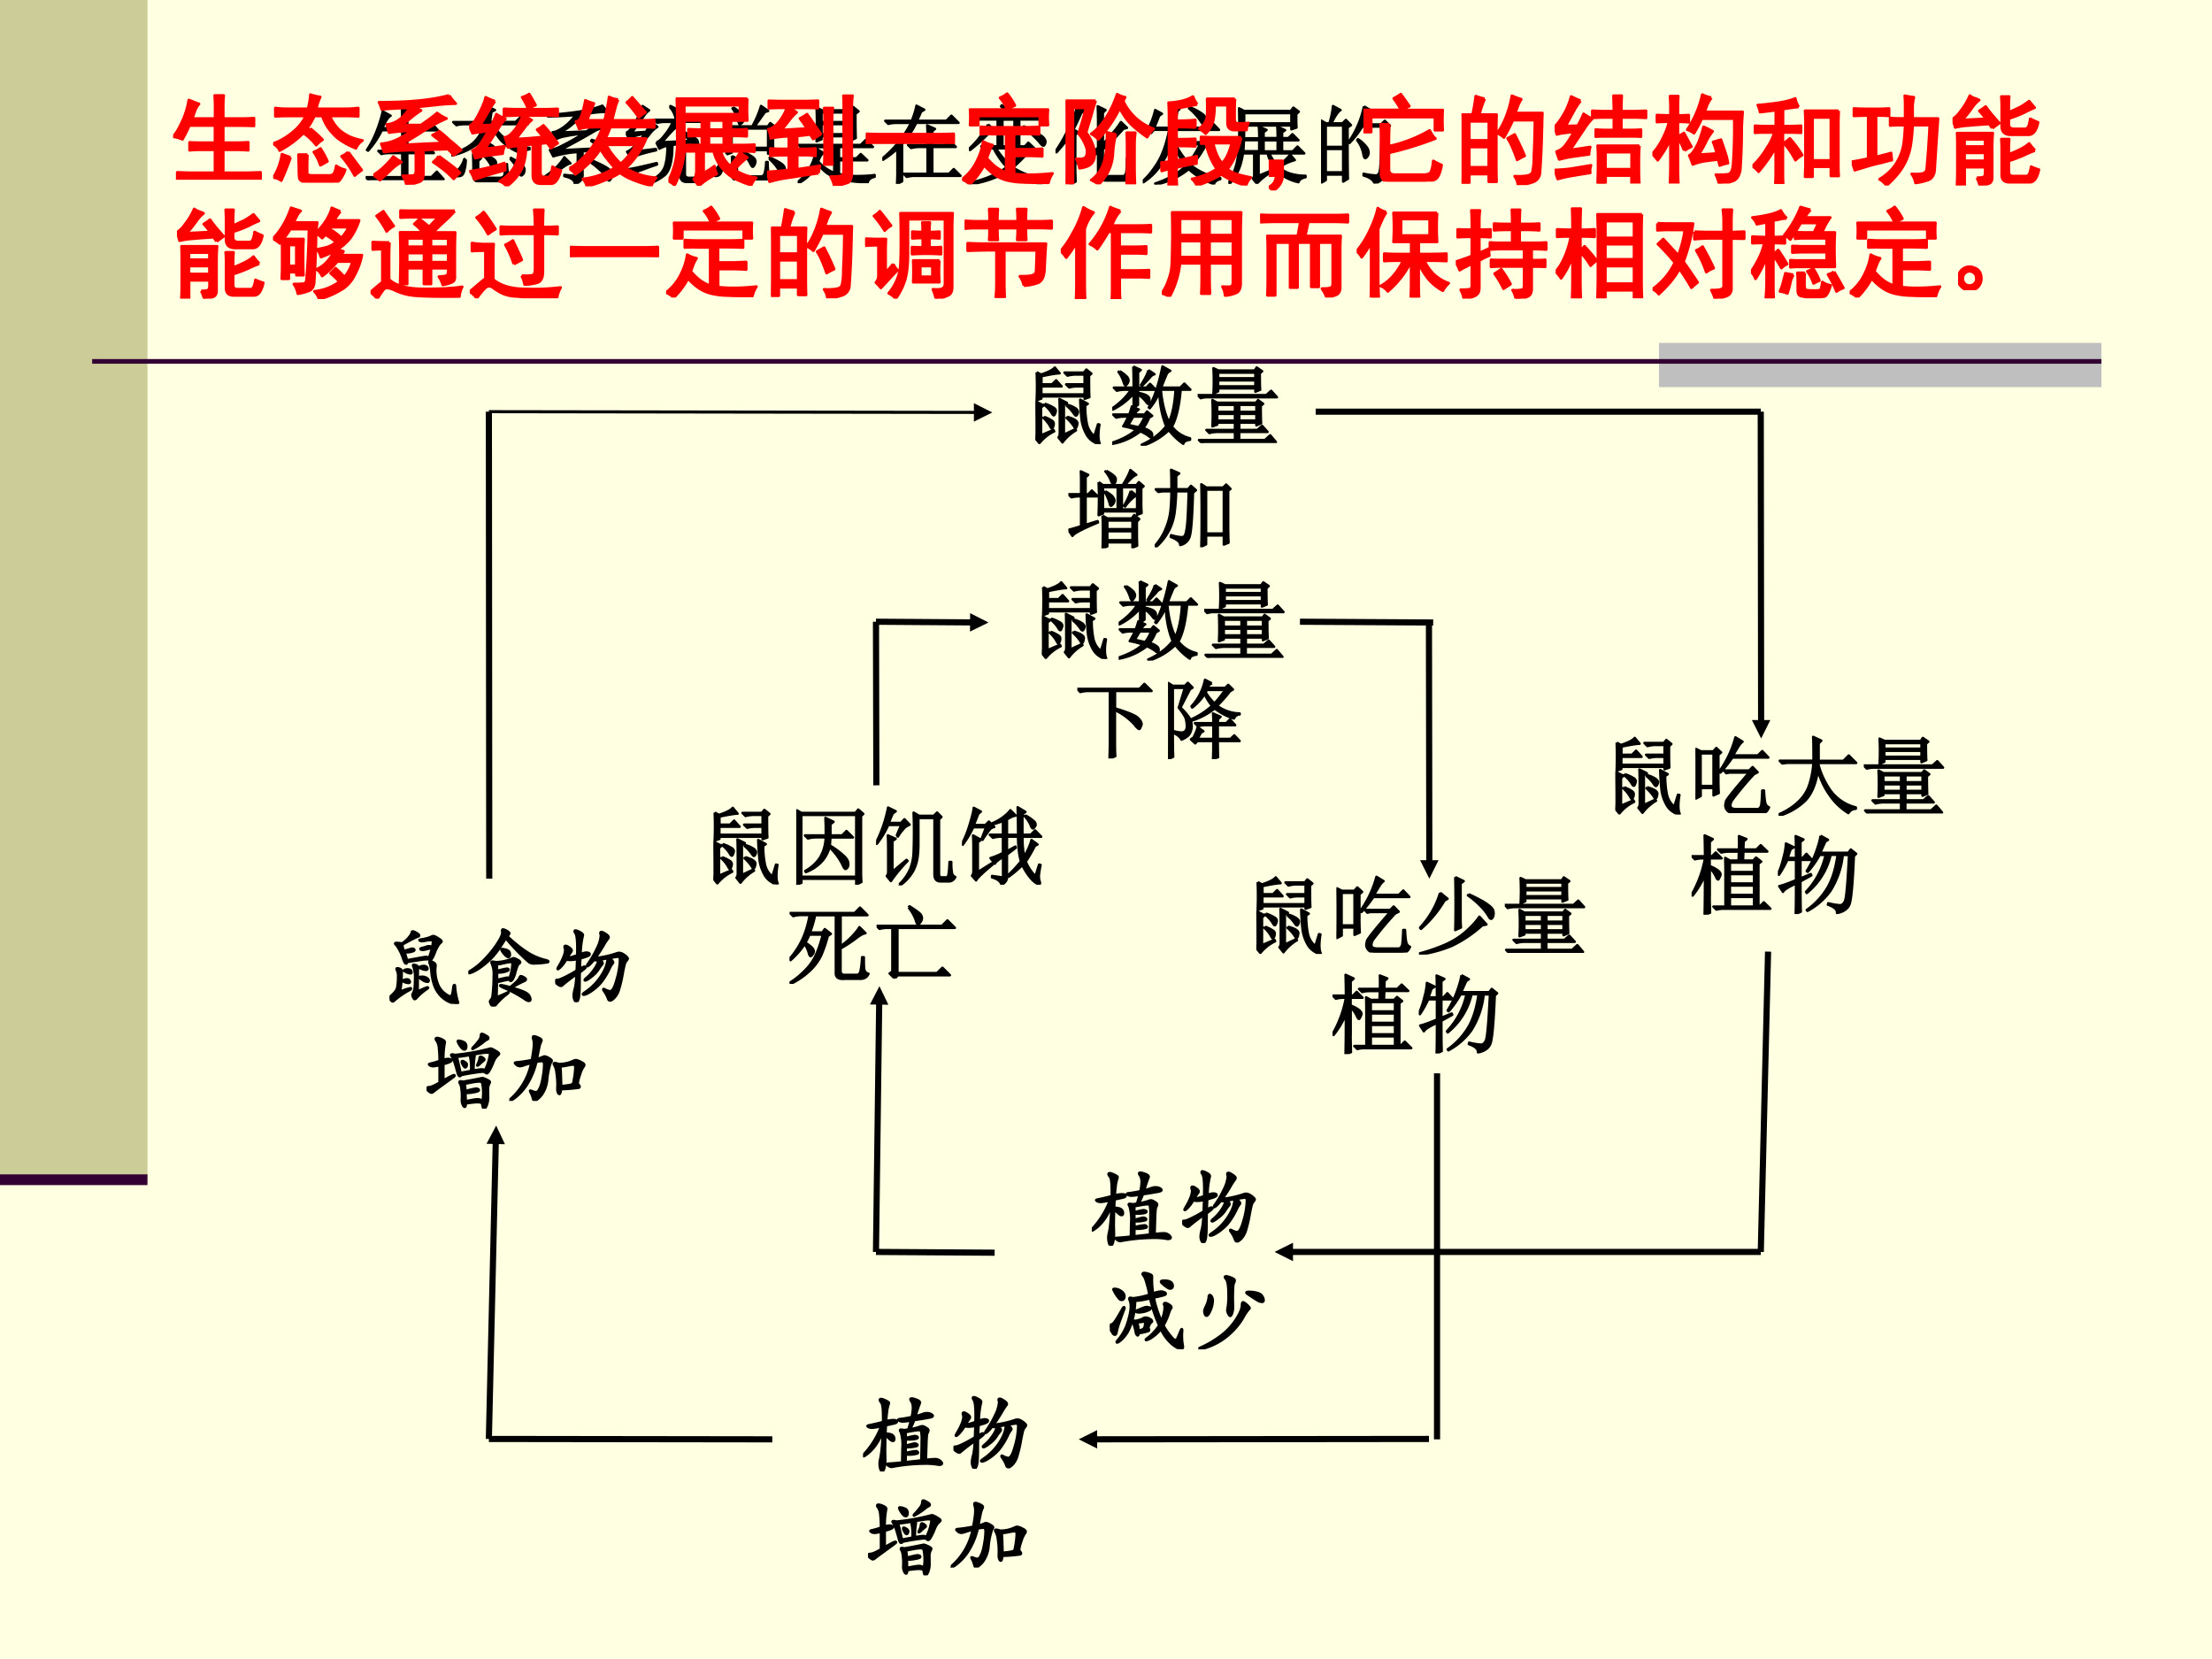 <svg xmlns="http://www.w3.org/2000/svg" xmlns:xlink="http://www.w3.org/1999/xlink" width="960" height="720" viewBox="0 0 720 540"><rect x="0" y="0" width="720" height="540" fill="#333333" stroke="none"/><g data-name="P"><clipPath id="a"><path fill-rule="evenodd" d="M0 540h720V0H0Z"/></clipPath><g clip-path="url(#a)"><path fill="#ffffe1" fill-rule="evenodd" d="M0 540h720V0H0Z"/></g></g><path fill="#cc9" fill-rule="evenodd" d="M0 384h48V0H0Z" data-name="P"/><path fill="#bfbfbf" fill-rule="evenodd" d="M540 126h144v-14.375H540Z" data-name="P"/><path fill="none" stroke="#303" stroke-linejoin="round" stroke-width="1.5" d="M30 117.63h654" data-name="P"/><g data-name="P"><clipPath id="b"><path fill-rule="evenodd" d="M0 540h720V0H0Z"/></clipPath><g clip-path="url(#b)"><path fill="none" stroke="#303" stroke-linejoin="round" stroke-width="3.5" d="M0 384h48"/></g></g><g data-name="P"><symbol id="c"><path d="M-2147483500-2147483500Z"/></symbol><use xlink:href="#c" transform="matrix(27.96 0 0 -27.96 60043638000 -60043638000)"/><use xlink:href="#c" transform="matrix(27.96 0 0 -27.96 60043638000 -60043638000)"/><use xlink:href="#c" transform="matrix(27.96 0 0 -27.96 60043638000 -60043638000)"/><symbol id="d"><path d="M.731.135a.928.928 0 0 0 .106.009.088.088 0 0 0 .058-.019C.91.112.918.102.918.094.918.084.906.078.882.078a.853.853 0 0 1-.178.013A2.092 2.092 0 0 1 .332.053a.062.062 0 0 0-.034.013C.285.074.279.08.279.084c0 .005.008.008.024.008S.37.096.455.105l.003.161A.545.545 0 0 1 .44.458C.433.468.43.474.43.479c0 .005.004.008.011.008A.128.128 0 0 0 .472.482.33.33 0 0 1 .527.49c.014.045.024.079.029.103L.517.587A.478.478 0 0 0 .461.582a.091.091 0 0 0-.035.007C.416.594.41.598.41.602c0 .005.009.008.026.009.039.005.082.012.13.023.01.044.014.081.014.111S.574.799.561.818c-.007.01-.01.017-.01.023 0 .006.005.009.016.009.01 0 .029-.005.055-.015C.649.825.662.814.662.8A1.767 1.767 0 0 1 .61.643c.02.005.052.015.096.031a.13.13 0 0 0 .04.005.092.092 0 0 0 .045-.011C.804.661.811.654.811.647.811.64.801.634.779.629a4.033 4.033 0 0 0-.184-.03.909.909 0 0 0-.048-.107c.056.01.092.02.109.027A.101.101 0 0 0 .69.527C.7.527.713.521.732.509.751.498.76.488.76.48A.047.047 0 0 0 .753.456a.09.09 0 0 1-.01-.032A1.254 1.254 0 0 1 .737.322L.731.135M.677.129C.68.222.682.299.682.36a.48.48 0 0 1-.006.106C.673.476.664.482.649.482.628.482.576.474.495.458L.496.389A.895.895 0 0 0 .6.413.057.057 0 0 0 .624.408C.632.405.636.401.636.396.636.387.623.381.596.377A.536.536 0 0 0 .495.374L.496.3c.06.017.095.026.103.026A.044.044 0 0 0 .622.32C.629.317.633.313.633.308.633.304.631.3.626.297a.375.375 0 0 0-.13-.013l.001-.07a.577.577 0 0 0 .117.023.025.025 0 0 0 .017-.006C.636.228.639.224.639.22.639.216.637.213.632.21A.337.337 0 0 0 .496.199c0-.026 0-.056-.002-.09l.183.02M.268.586C.3.594.328.598.354.598.38.598.393.592.393.581.393.571.382.564.359.559L.265.538.26.441C.303.44.331.433.344.421A.056.056 0 0 0 .363.379C.363.364.357.356.346.356.33.356.301.38.26.428A7.489 7.489 0 0 1 .256.242L.258.145a.361.361 0 0 0-.012-.11C.238.012.23 0 .222 0 .215 0 .208.01.201.029A.223.223 0 0 0 .2.149c.005.02.011.058.017.116.006.059.01.128.013.209A.61.61 0 0 0 .155.319.499.499 0 0 0 .064.216C.032.19.012.177.005.177.002.177 0 .179 0 .183s.003.01.008.016a1.023 1.023 0 0 1 .203.328.653.653 0 0 0-.104-.018.105.105 0 0 0-.04.007C.057.521.051.526.051.529c0 .003.006.006.018.009.03.005.085.018.164.038 0 .08-.001.135-.005.166C.225.774.218.795.209.806.199.817.195.826.195.833.195.84.2.844.21.844.22.844.237.838.262.826.287.814.3.805.3.799A.057.057 0 0 0 .296.78.39.39 0 0 1 .28.71 1.775 1.775 0 0 1 .268.586Z"/></symbol><symbol id="e"><path d="M.295.56c.03.01.052.016.065.016A.066.066 0 0 0 .39.571C.397.568.4.564.4.559.4.555.398.551.394.546a.154.154 0 0 0-.045-.02.826.826 0 0 0-.057-.017A2.647 2.647 0 0 1 .287.388c.03.017.047.025.052.025C.344.413.348.412.35.41L.353.404C.353.398.33.379.285.346L.284.258C.284.138.28.065.271.039.262.013.254 0 .246 0 .241 0 .234.008.226.024a.117.117 0 0 0-.011.051c0 .019.004.045.013.08.01.035.016.091.02.168A1.919 1.919 0 0 1 .083.197.026.026 0 0 0 .064.189C.057.189.045.195.027.208S0 .233 0 .243c0 .01.01.016.031.016.01 0 .037.01.082.032.045.022.091.047.137.076l.005.134a.36.36 0 0 0-.076-.01.223.223 0 0 0-.051.005.41.41 0 0 0-.064-.087C.047.392.036.384.032.384.029.384.027.385.027.388c0 .005.008.02.023.045a.61.61 0 0 1 .045.091.243.243 0 0 1 .021.081.049.049 0 0 1-.004.02.07.07 0 0 0-.003.02c0 .007.004.01.012.01C.13.655.143.649.162.636.182.623.191.611.191.599c0-.005-.003-.012-.01-.02a1.174 1.174 0 0 1-.04-.062c.028 0 .066.01.115.029l.001.075c0 .1-.007.16-.02.179C.23.81.226.819.226.825c0 .006.004.009.011.009A.14.14 0 0 0 .285.815C.31.803.322.791.322.778A.985.985 0 0 1 .295.56M.467.513a1.144 1.144 0 0 1 .25.055.08.08 0 0 0 .027.005c.019 0 .04-.009.064-.027C.832.528.844.515.844.506.844.501.839.494.83.483A.123.123 0 0 1 .807.436 1.885 1.885 0 0 1 .783.32 1.364 1.364 0 0 0 .746.161.254.254 0 0 0 .692.054C.67.031.653.019.641.019c-.012 0-.02.005-.023.014a.386.386 0 0 1-.052.099C.561.139.559.144.559.147c0 .004.001.006.004.006A.025.025 0 0 0 .575.149.19.19 0 0 1 .638.126c.027 0 .052.046.077.138a.886.886 0 0 1 .038.224.084.084 0 0 1-.004.031C.746.525.74.528.731.528.721.528.689.523.633.514.66.489.674.472.674.462A.013.013 0 0 0 .671.454.295.295 0 0 1 .634.393.82.82 0 0 0 .526.219.59.59 0 0 0 .42.127C.38.1.35.086.33.086.325.086.322.088.322.092S.33.103.345.114a.657.657 0 0 1 .223.249.372.372 0 0 1 .043.147.934.934 0 0 1-.086-.017C.542.474.551.462.551.455A.027.027 0 0 0 .544.437.418.418 0 0 1 .5.376.34.34 0 0 0 .421.295C.384.266.361.252.349.252.345.252.343.254.343.258s.005.01.014.018a.515.515 0 0 1 .097.106C.484.425.5.46.503.489A.14.14 0 0 0 .478.487.083.083 0 0 0 .45.492.4.4 0 0 0 .399.435C.386.424.379.418.375.418.372.418.371.42.371.424c0 .005.002.01.007.017.045.063.081.126.11.189a.4.4 0 0 1 .043.143.04.04 0 0 1-.003.016.07.07 0 0 0-.002.017c0 .007.004.01.013.01S.563.809.586.794.621.767.621.756A.028.028 0 0 0 .614.739 1.106 1.106 0 0 1 .576.683a1.708 1.708 0 0 0-.109-.17Z"/></symbol><use xlink:href="#d" transform="matrix(27.96 0 0 -27.96 355.378 405.459)"/><use xlink:href="#e" transform="matrix(27.96 0 0 -27.96 384.8 404.592)"/><use xlink:href="#d" fill="none" stroke="#000" stroke-linejoin="round" stroke-width=".029" transform="matrix(27.96 0 0 -27.96 355.378 405.459)"/><use xlink:href="#e" fill="none" stroke="#000" stroke-linejoin="round" stroke-width=".029" transform="matrix(27.96 0 0 -27.96 384.8 404.592)"/><use xlink:href="#c" transform="matrix(27.96 0 0 -27.96 60043638000 -60043638000)"/><symbol id="f"><path d="M.624.276A.751.751 0 0 1 .74.117C.748.111.755.108.761.108c.006 0 .01.001.014.003a.025.025 0 0 1 .009.007 2.439 2.439 0 0 1 .041.097C.83.227.834.233.837.233.842.233.843.225.842.209A.615.615 0 0 1 .849.045.108.108 0 0 0 .851.026C.851.009.844 0 .83 0 .81 0 .777.018.729.054a.509.509 0 0 0-.134.18.414.414 0 0 0-.103-.096.19.19 0 0 0-.067-.033C.421.105.419.107.419.11S.423.118.43.123c.055.04.104.09.145.154a1.608 1.608 0 0 0-.106.315.873.873 0 0 0-.175-.03.8.8 0 0 0-.075-.34.388.388 0 0 0-.08-.109C.112.089.094.077.085.077.082.077.08.079.08.083s.004.01.011.019a.56.56 0 0 1 .116.207c.025.08.037.14.037.184a.188.188 0 0 1-.013.079.032.032 0 0 0-.004.014c0 .008.004.012.011.012A.074.074 0 0 0 .265.592a.883.883 0 0 1 .196.042 1.32 1.32 0 0 1-.039.155.213.213 0 0 1-.029.067C.386.863.382.869.382.874c0 .009.006.013.019.013s.03-.003.05-.01C.471.87.483.864.487.859.491.854.492.845.491.83A.933.933 0 0 1 .504.649a.375.375 0 0 0 .088.022.102.102 0 0 0 .04-.008C.645.658.651.652.651.645.651.638.644.633.629.628A1.546 1.546 0 0 0 .512.601C.529.515.558.424.6.327c.025.06.038.114.038.161 0 .013-.001.021-.004.025a.031.031 0 0 0-.003.012c0 .008.005.012.015.012.01 0 .024-.006.043-.018C.708.507.717.496.717.487.717.483.714.477.709.469A.256.256 0 0 1 .688.42.66.66 0 0 0 .624.276m.009.522C.699.798.732.777.732.735A.03.03 0 0 0 .724.713C.719.708.711.705.7.705.69.705.67.716.64.739.61.762.596.777.596.785c0 .009.012.013.037.013M.17.616A.052.052 0 0 0 .161.584.026.026 0 0 0 .139.573a.041.041 0 0 0-.027.011.445.445 0 0 0-.071.111c0 .005.005.007.014.007A.13.13 0 0 0 .133.675C.158.658.17.638.17.616M.474.474C.474.465.459.455.428.444A.27.27 0 0 0 .339.428C.316.428.305.432.305.441c0 .004.006.008.017.012l.053.022C.399.485.417.49.428.49A.092.092 0 0 0 .459.485C.469.482.474.479.474.474M.171.48c0-.003 0-.007-.002-.011a7.764 7.764 0 0 1-.07-.191.886.886 0 0 1-.021-.083C.075.177.068.168.057.168c-.01 0-.022.013-.036.039A.149.149 0 0 0 0 .265c0 .011.008.02.025.025.01.003.023.017.039.04S.108.4.148.471c.006.011.011.017.016.017C.169.488.171.485.171.48M.293.329a.26.26 0 0 1 .1.032.052.052 0 0 0 .027.006.102.102 0 0 0 .044-.014C.482.343.491.334.491.324.491.32.488.316.481.311a.089.089 0 0 1-.02-.028A.078.078 0 0 1 .45.252C.45.245.451.24.453.236A.023.023 0 0 0 .457.223C.457.219.455.215.451.212A.504.504 0 0 0 .334.186C.334.169.331.16.324.16.32.16.316.164.311.171a.092.092 0 0 0-.009.026.532.532 0 0 1-.018.075.334.334 0 0 0-.012.044c0 .01.004.015.012.015.003 0 .006 0 .009-.002m.04-.112C.368.222.39.231.398.244c.009.013.013.034.013.063 0 .01-.005.015-.014.015a.654.654 0 0 0-.08-.011.248.248 0 0 0 .016-.094Z"/></symbol><symbol id="g"><path d="M.423.8A.05.05 0 0 0 .415.778.151.151 0 0 1 .404.72 2.356 2.356 0 0 1 .401.579L.403.49A.214.214 0 0 0 .392.422C.385.401.378.39.371.39.364.39.356.399.348.416a.107.107 0 0 0-.012.042.824.824 0 0 1 .014.185C.35.74.34.8.32.821.313.829.309.836.309.842c0 .006.005.009.015.009.01 0 .029-.005.057-.016C.409.825.423.813.423.8M.588.67A.357.357 0 0 0 .684.658C.713.65.732.637.743.619A.09.09 0 0 0 .759.573C.759.56.753.553.741.553a.11.11 0 0 0-.044.012A2.398 2.398 0 0 0 .566.65C.561.655.559.658.559.661c0 .006.01.009.029.009M.167.565A.269.269 0 0 0 .153.487a.29.29 0 0 0-.031-.07C.112.4.102.392.095.392.088.392.081.398.076.41a.104.104 0 0 0-.007.036c0 .011.007.03.02.057.017.033.028.07.032.112.001.012.005.018.012.018S.148.627.155.615a.09.09 0 0 0 .012-.05M.596.478A.512.512 0 0 1 .519.366.78.78 0 0 0 .363.178.738.738 0 0 0 .012 0C.004 0 0 .002 0 .006 0 .009.007.014.022.02.099.053.175.097.25.152a.745.745 0 0 1 .184.191c.048.073.072.13.073.172 0 .022.005.033.013.033.009 0 .023-.01.044-.028C.585.501.596.487.596.478Z"/></symbol><use xlink:href="#f" transform="matrix(27.96 0 0 -27.96 361.243 439.143)"/><use xlink:href="#g" transform="matrix(27.96 0 0 -27.96 390.078 439.226)"/><use xlink:href="#f" fill="none" stroke="#000" stroke-linejoin="round" stroke-width=".029" transform="matrix(27.96 0 0 -27.96 361.243 439.143)"/><use xlink:href="#g" fill="none" stroke="#000" stroke-linejoin="round" stroke-width=".029" transform="matrix(27.96 0 0 -27.96 390.078 439.226)"/><use xlink:href="#c" transform="matrix(27.96 0 0 -27.96 60043638000 -60043638000)"/></g><g data-name="P"><symbol id="h"><path d="m.016.836.05-.027c.086.028.14.056.16.082L.282.824C.25.824.18.813.071.79V.695h.124l.047.047.063-.07H.07V.578h.504v.094H.488A.355.355 0 0 1 .395.66L.359.695h.215V.81H.47A.355.355 0 0 1 .375.797L.34.832h.226l.028.035L.652.82.625.797c0-.14.001-.224.004-.25L.574.527v.028H.07V.53L.016.511a3.7 3.7 0 0 1 0 .325M.109.469A.401.401 0 0 0 .207.426c.02-.01.031-.024.031-.04A.09.09 0 0 0 .23.357C.225.341.22.335.215.335.207.336.199.346.19.363a.352.352 0 0 1-.086.094L.11.469M.102.316A.346.346 0 0 0 .184.277c.02-.01.03-.023.03-.039A.096.096 0 0 0 .208.203C.202.19.197.183.191.183c-.005 0-.011.01-.02.028a.39.39 0 0 1-.077.094l.008.011M0 .07C.01.083.016.1.016.121c0 .221-.002.345-.004.371L.094.45.066.426V.102l.145.062.008-.016A.495.495 0 0 1 .047.012L0 .07m.332.04.133.062L.473.16A.539.539 0 0 1 .316.02L.27.078c.01.01.015.027.015.05 0 .235-.001.367-.004.395L.367.48.332.457V.109M.687.09.73.23.746.227A.77.77 0 0 1 .734.102c0-.037.004-.066.012-.086C.751.006.75 0 .738 0A.189.189 0 0 0 .68.027a.22.22 0 0 0-.086.09.468.468 0 0 0-.055.164 2.783 2.783 0 0 0-.016.235L.61.469.58.449c0-.073.006-.143.019-.21a.254.254 0 0 1 .09-.15M.37.317C.457.293.496.266.488.234.483.204.477.187.468.187.462.188.455.195.45.207a.533.533 0 0 1-.086.098l.008.011m-.004.13.004.011A.322.322 0 0 0 .47.414C.487.401.496.388.496.375A.063.063 0 0 0 .488.348C.483.338.478.332.473.332.467.332.46.34.449.355a.405.405 0 0 1-.082.09Z"/></symbol><symbol id="i"><path d="M.344.668c0 .031-.002.068-.004.11L.434.733.398.704v-.13h.137l.05.051L.66.551H.398A6.809 6.809 0 0 0 .391.457.945.945 0 0 0 .55.34C.585.309.603.28.605.254.608.23.605.212.594.199.586.19.579.184.574.184c-.01 0-.023.02-.039.058a.732.732 0 0 1-.148.196.391.391 0 0 0-.09-.168.48.48 0 0 0-.184-.122L.105.16A.49.49 0 0 1 .273.31a.475.475 0 0 1 .07.242H.23A.355.355 0 0 1 .137.539L.102.574h.242v.094M0 .871.059.836H.69l.032.039.058-.05L.754.8V.152c0-.036.001-.076.004-.12L.699.003V.07H.06V.023L0 0c.003.052.004.102.004.148v.57c0 .04-.001.09-.004.153M.059.813v-.72h.64v.72H.06Z"/></symbol><symbol id="j"><path d="M.27.012a.532.532 0 0 1 .132.191c.021.06.033.121.035.184a6.11 6.11 0 0 1 0 .46L.5.81h.172L.71.848.76.797.732.77V.137C.73.105.745.09.776.094H.81C.829.09.84.104.844.133c.005.028.009.075.011.14h.02A.7.7 0 0 1 .883.145.06.06 0 0 1 .922.098C.904.064.879.047.848.047H.75C.703.047.68.074.68.129v.656H.492V.473C.492.439.49.395.484.34A.485.485 0 0 0 .438.18.507.507 0 0 0 .277 0L.27.012M.238.574l.055.13H.141a1.02 1.02 0 0 0-.133-.22L0 .496a1.584 1.584 0 0 1 .14.41L.228.863.195.84A1.312 1.312 0 0 1 .148.727H.29L.33.77.39.707A.203.203 0 0 1 .336.676.588.588 0 0 1 .254.57L.238.574M.141.394c0 .1-.002.162-.004.188l.09-.039L.19.516V.16l.164.137.012-.012A1.786 1.786 0 0 1 .172.051L.125.109c.01.013.016.029.016.047v.239Z"/></symbol><symbol id="k"><path d="m.855.098.043.136L.914.23a1.407 1.407 0 0 1-.02-.125c0-.026.004-.05.012-.074C.91.016.906.008.898.008A.127.127 0 0 0 .863.02a.293.293 0 0 0-.07.066.66.66 0 0 0-.09.144 1.276 1.276 0 0 0-.16-.136L.531.105c.058.053.11.109.156.168C.667.336.655.431.652.56H.523V.39l.098.054L.625.43.523.352V.09A.079.079 0 0 0 .508.04.123.123 0 0 0 .46 0C.45.04.414.068.35.086v.016C.41.094.445.089.458.086c.013 0 .02.008.02.023v.215C.419.288.388.262.383.246L.332.31A.847.847 0 0 1 .477.37V.56H.453A.355.355 0 0 1 .36.547L.324.582h.153v.16A1.514 1.514 0 0 0 .359.703L.352.715a.592.592 0 0 1 .125.07c.041.031.07.059.086.082L.625.805A.207.207 0 0 1 .582.793 2.264 2.264 0 0 1 .523.762v-.18h.13c0 .11-.002.216-.005.32l.09-.054L.703.824V.582h.098l.05.05.07-.073H.704a1.12 1.12 0 0 1 .02-.235C.773.413.8.478.809.52l.07-.051L.848.453A1.58 1.58 0 0 0 .742.27.532.532 0 0 1 .855.098m-.12.71A.468.468 0 0 0 .827.747C.846.733.855.72.855.707A.037.037 0 0 0 .844.672C.836.662.83.656.828.656c-.01 0-.02.012-.027.035a.353.353 0 0 1-.074.11l.007.008M.227.53l.054.14H.13A1.088 1.088 0 0 0 .008.466L0 .477c.04.075.07.155.094.238C.12.8.134.86.137.895L.219.852.19.828.137.695h.136l.04.04.062-.063A.085.085 0 0 1 .32.64 1.364 1.364 0 0 1 .238.523L.227.531M.184.148.348.25.359.238C.237.137.172.074.164.051L.117.105c.01.013.016.03.016.051v.27C.133.48.132.53.129.574l.09-.05L.184.495V.148Z"/></symbol><use xlink:href="#h" transform="matrix(27.96 0 0 -27.96 232.188 287.874)"/><use xlink:href="#i" transform="matrix(27.96 0 0 -27.96 259.17 287.983)"/><use xlink:href="#j" transform="matrix(27.96 0 0 -27.96 285.167 288.201)"/><use xlink:href="#k" transform="matrix(27.96 0 0 -27.96 313.13 287.983)"/><use xlink:href="#h" fill="none" stroke="#000" stroke-linejoin="round" stroke-width=".029" transform="matrix(27.96 0 0 -27.96 232.188 287.874)"/><use xlink:href="#i" fill="none" stroke="#000" stroke-linejoin="round" stroke-width=".029" transform="matrix(27.96 0 0 -27.96 259.17 287.983)"/><use xlink:href="#j" fill="none" stroke="#000" stroke-linejoin="round" stroke-width=".029" transform="matrix(27.96 0 0 -27.96 285.167 288.201)"/><use xlink:href="#k" fill="none" stroke="#000" stroke-linejoin="round" stroke-width=".029" transform="matrix(27.96 0 0 -27.96 313.13 287.983)"/><symbol id="l"><path d="M.008.824h.75L.82.887.906.8H.594V.437C.654.482.7.522.734.56.771.598.797.632.813.66l.07-.07C.857.587.82.568.773.53a1.546 1.546 0 0 0-.18-.117V.152c0-.034.02-.05.06-.047H.78c.026 0 .042.017.047.051A.948.948 0 0 1 .844.31h.02c0-.047 0-.09.003-.13C.872.144.89.123.918.118.9.076.863.056.808.06H.642C.57.053.536.077.539.129V.8H.297A1.258 1.258 0 0 0 .238.598h.145L.41.637.48.582.445.559a1.656 1.656 0 0 0-.074-.22.594.594 0 0 0-.137-.187A.904.904 0 0 0 .012 0L0 .012c.06.036.116.08.168.133a.62.62 0 0 1 .129.171C.33.382.36.467.387.574H.23A.784.784 0 0 0 .184.48C.238.444.27.417.277.398A.046.046 0 0 0 .27.348C.26.332.25.324.246.324c-.008 0-.014.01-.02.031a.339.339 0 0 1-.05.11.901.901 0 0 0-.164-.188L0 .29a.966.966 0 0 1 .145.219c.039.08.069.178.09.293H.136A.355.355 0 0 1 .043.789L.008.824Z"/></symbol><symbol id="m"><path d="M.371.828.383.84C.466.788.51.754.516.738A.07.07 0 0 0 .527.703a.078.078 0 0 0-.02-.05C.498.638.49.632.485.632c-.01 0-.02.014-.027.043a.487.487 0 0 1-.086.152M0 .613h.762l.062.063L.91.59H.242V.063h.461l.063.062.086-.086H.246L.211 0 .152.059l.032.023V.59H.129A.355.355 0 0 1 .035.578L0 .613Z"/></symbol><use xlink:href="#l" transform="matrix(27.984 0 0 -27.984 256.992 320.264)"/><use xlink:href="#m" transform="matrix(27.984 0 0 -27.984 285.326 318.515)"/><use xlink:href="#l" fill="none" stroke="#000" stroke-linejoin="round" stroke-width=".029" transform="matrix(27.984 0 0 -27.984 256.992 320.264)"/><use xlink:href="#m" fill="none" stroke="#000" stroke-linejoin="round" stroke-width=".029" transform="matrix(27.984 0 0 -27.984 285.326 318.515)"/><use xlink:href="#c" transform="matrix(27.984 0 0 -27.984 60095178000 -60095178000)"/></g><g data-name="P"><symbol id="n"><path d="M.246.34A4.838 4.838 0 0 1 .188.242l.12-.027a.441.441 0 0 1 .07.125H.247m-.16.527a.345.345 0 0 0 .09-.07C.186.78.19.77.19.762a.063.063 0 0 0-.015-.04C.168.71.16.704.156.704c-.008 0-.015.013-.023.04a.41.41 0 0 1-.059.116l.012.008M.422.88l.07-.047A.098.098 0 0 1 .438.793a2.17 2.17 0 0 0-.09-.094L.336.707c.05.078.078.135.086.172M.246.922l.086-.04L.301.856v-.18h.097L.441.72.508.652H.3V.617C.36.604.397.591.41.578A.049.049 0 0 0 .433.535.168.168 0 0 0 .43.504C.427.494.423.488.418.488S.404.498.391.516A.348.348 0 0 1 .3.598V.477L.254.445.309.422C.296.417.279.397.258.363h.12l.028.035.059-.05L.43.328A.5.5 0 0 0 .36.203.188.188 0 0 0 .44.168.049.049 0 0 0 .465.125C.465.107.46.098.453.098S.436.103.426.113a.5.5 0 0 1-.098.055.723.723 0 0 0-.324-.145L0 .035c.12.04.214.09.281.152a.874.874 0 0 1-.152.04C.139.242.16.28.19.34h-.05A.355.355 0 0 1 .047.328L.012.363h.187C.21.39.22.421.23.457L.25.449v.16A.76.76 0 0 0 .008.422L0 .434C.096.5.17.574.219.652h-.07A.355.355 0 0 1 .054.641L.02.676h.23C.25.77.249.852.246.922m.32-.27C.58.502.611.375.66.273c.042.089.068.215.078.38H.566m.02.269.09-.05A.083.083 0 0 1 .629.823 3.654 3.654 0 0 1 .57.676h.223L.84.723l.07-.07H.797C.78.46.747.315.695.222A.378.378 0 0 1 .906.086V.07C.856.062.831.047.828.023a.706.706 0 0 0-.168.16A.787.787 0 0 0 .352 0L.344.012c.12.054.215.126.285.215C.579.349.553.483.55.629A.687.687 0 0 0 .437.437L.426.446c.062.104.116.263.16.477Z"/></symbol><symbol id="o"><path d="M.227.445V.363h.207v.082H.227m.257 0V.363h.2v.082h-.2M.227.34V.262h.207V.34H.227m.257 0V.262h.2V.34h-.2m.25.094c0-.102.002-.17.004-.204L.684.207v.031h-.2V.152h.211L.75.2.813.13H.483V.035h.301L.844.09.91.012H.145A.355.355 0 0 1 .05 0L.016.035h.418V.13H.23A.355.355 0 0 1 .137.117L.102.152h.332v.086H.227V.215L.172.195a3.052 3.052 0 0 1 0 .305L.227.469H.68L.703.5.762.457.734.434M.238.82V.754h.434V.82H.238m0-.09V.66h.434v.07H.238m.485.083c0-.097.001-.16.004-.192L.672.598v.039H.238V.602L.184.578a2.581 2.581 0 0 1 0 .293L.242.844h.422l.023.035L.75.836.723.813M0 .558h.8l.055.05.067-.074H.109A.289.289 0 0 1 .035.523L0 .56Z"/></symbol><use xlink:href="#h" transform="matrix(27.96 0 0 -27.96 339.108 214.474)"/><use xlink:href="#n" transform="matrix(27.96 0 0 -27.96 364.124 215.02)"/><use xlink:href="#o" transform="matrix(27.96 0 0 -27.96 391.978 214.146)"/><use xlink:href="#h" fill="none" stroke="#000" stroke-linejoin="round" stroke-width=".029" transform="matrix(27.96 0 0 -27.96 339.108 214.474)"/><use xlink:href="#n" fill="none" stroke="#000" stroke-linejoin="round" stroke-width=".029" transform="matrix(27.96 0 0 -27.96 364.124 215.02)"/><use xlink:href="#o" fill="none" stroke="#000" stroke-linejoin="round" stroke-width=".029" transform="matrix(27.96 0 0 -27.96 391.978 214.146)"/><symbol id="p"><path d="M0 .809h.723L.78.867.863.785H.438V.582C.594.535.683.497.707.469c.026-.026.04-.05.04-.07A.09.09 0 0 0 .733.362C.73.35.724.343.72.343.709.344.69.362.664.396a.717.717 0 0 1-.227.167V.164c0-.055.002-.1.004-.137L.375 0c.003.096.004.163.004.2v.585h-.25A.355.355 0 0 1 .035.773L0 .81Z"/></symbol><symbol id="q"><path d="M.453.805A.255.255 0 0 1 .437.777.585.585 0 0 1 .54.648c.042.045.083.097.125.157h-.21m.054.078L.477.863.46.828h.203L.7.863.754.81.719.789A1.489 1.489 0 0 0 .57.621a.448.448 0 0 1 .262-.09V.52A.075.075 0 0 1 .766.473.669.669 0 0 0 .543.59.82.82 0 0 0 .281.45L.273.464A.895.895 0 0 1 .512.62a.534.534 0 0 0-.086.14.607.607 0 0 0-.145-.16L.273.614A.644.644 0 0 1 .43.922l.078-.04m.07-.671C.578.109.58.047.582.023L.523.003c.003.045.004.114.004.208H.34L.316.184.266.23l.03.02c.03.06.045.1.048.121L.41.324.383.31a1.309 1.309 0 0 1-.04-.075h.184v.16H.441A.355.355 0 0 1 .348.384L.313.418h.214c0 .05-.001.087-.004.113L.61.492.58.465V.418h.097l.043.043L.78.395H.578v-.16h.149L.77.276.832.211H.578M.055.309c0-.125.001-.22.004-.282L0 0a22.607 22.607 0 0 1 0 .887L.055.852h.14L.23.887.285.832.254.812.144.599A.666.666 0 0 0 .239.492.16.16 0 0 0 .273.395.165.165 0 0 0 .253.3C.242.275.209.25.157.227.143.257.11.285.055.309m.14.52h-.14v-.5a.329.329 0 0 1 .101-.02c.021 0 .037.006.047.02.01.012.016.03.016.054a.41.41 0 0 1-.008.07C.208.482.18.53.125.598l.07.23Z"/></symbol><use xlink:href="#p" transform="matrix(27.984 0 0 -27.984 350.668 246.874)"/><use xlink:href="#q" transform="matrix(27.984 0 0 -27.984 380.203 247.092)"/><use xlink:href="#p" fill="none" stroke="#000" stroke-linejoin="round" stroke-width=".029" transform="matrix(27.984 0 0 -27.984 350.668 246.874)"/><use xlink:href="#q" fill="none" stroke="#000" stroke-linejoin="round" stroke-width=".029" transform="matrix(27.984 0 0 -27.984 380.203 247.092)"/><use xlink:href="#c" transform="matrix(27.984 0 0 -27.984 60095178000 -60095178000)"/></g><g data-name="P"><use xlink:href="#d" transform="matrix(27.96 0 0 -27.96 280.938 478.967)"/><use xlink:href="#e" transform="matrix(27.96 0 0 -27.96 310.36 478.1)"/><use xlink:href="#d" fill="none" stroke="#000" stroke-linejoin="round" stroke-width=".029" transform="matrix(27.96 0 0 -27.96 280.938 478.967)"/><use xlink:href="#e" fill="none" stroke="#000" stroke-linejoin="round" stroke-width=".029" transform="matrix(27.96 0 0 -27.96 310.36 478.1)"/><use xlink:href="#c" transform="matrix(27.96 0 0 -27.96 60043638000 -60043638000)"/></g><g data-name="P"><symbol id="r"><path d="M.718.822C.718.814.714.809.706.806A.23.23 0 0 1 .657.772a.751.751 0 0 0-.12-.077C.534.695.533.696.533.699s.003.008.009.015a.78.78 0 0 1 .074.088c.01.016.015.031.016.046 0 .015.004.023.011.023A.076.076 0 0 0 .676.858.368.368 0 0 0 .708.839c.007-.005.01-.01.01-.017M.195.328C.265.369.307.39.318.39.323.39.326.388.326.384.326.381.317.372.299.359L.18.272A2.475 2.475 0 0 1 .077.195.034.034 0 0 0 .056.186C.05.186.039.192.023.205.008.218 0 .228 0 .236s.012.013.035.015c.023.002.062.02.116.052v.204A.422.422 0 0 0 .077.494a.075.075 0 0 0-.034.008C.033.508.028.512.028.516c0 .003.007.006.02.009a.841.841 0 0 1 .103.03C.151.619.148.67.143.709a.168.168 0 0 1-.029.086C.109.801.107.806.107.811c0 .008.005.012.016.012A.15.15 0 0 0 .176.807C.2.797.212.785.212.773A.989.989 0 0 1 .195.568a.228.228 0 0 0 .054.011C.26.579.269.577.277.574S.289.567.289.562C.289.549.258.535.195.519V.328m.177.463A.153.153 0 0 0 .426.777.05.05 0 0 0 .461.726C.461.701.454.689.439.689.425.689.409.703.39.731a.192.192 0 0 0-.027.051c0 .006.003.009.009.009M.328.625A2.525 2.525 0 0 1 .743.7C.753.7.771.692.8.675.829.659.843.647.843.639.843.634.836.625.822.614a.21.21 0 0 1-.044-.07.68.68 0 0 0-.052-.109C.716.42.707.412.701.412.696.412.69.415.683.421.677.427.666.43.651.43S.599.425.538.416A1.758 1.758 0 0 1 .399.39C.399.383.394.379.385.379.376.379.369.391.362.415.342.489.327.537.319.559a.16.16 0 0 1-.023.046C.289.614.286.62.286.624c0 .005.004.007.012.007a.092.092 0 0 0 .03-.006M.546.444c.05.009.08.013.093.013.013 0 .02-.001.023-.003A.03.03 0 0 1 .673.452c.005 0 .01.003.014.01a.587.587 0 0 1 .052.174C.739.643.736.647.73.649a.091.091 0 0 1-.034.004C.679.653.626.645.534.63.55.624.558.617.558.609L.557.603A.974.974 0 0 1 .546.444m.126.128c0-.005-.003-.01-.01-.014A.45.45 0 0 1 .625.526.13.13 0 0 0 .594.501C.591.501.59.502.59.505s.001.008.004.013c.014.03.021.051.022.065.001.014.005.021.012.021S.644.6.655.592C.666.585.672.578.672.572M.517.438a.554.554 0 0 1-.015.186A1.782 1.782 0 0 0 .35.603C.356.589.371.526.395.415a2.1 2.1 0 0 0 .122.023M.468.512a.049.049 0 0 0-.005-.02C.46.485.456.481.449.481S.434.49.424.508a.097.097 0 0 0-.015.039c0 .005.003.007.009.007C.424.554.434.55.447.541.461.533.468.523.468.512M.422.313a5.916 5.916 0 0 1 .225.043C.657.356.674.35.699.338.724.326.736.317.736.31.736.303.732.294.725.283A.17.17 0 0 1 .715.21L.716.14A.254.254 0 0 0 .699.038C.688.013.678 0 .669 0 .66 0 .653.017.648.051A.024.024 0 0 1 .634.07a.148.148 0 0 1-.048.005C.562.075.519.07.456.061c0-.027-.004-.04-.013-.04-.008 0-.016.01-.024.03A.12.12 0 0 0 .41.102a.619.619 0 0 1-.005.133.155.155 0 0 1-.014.054C.386.297.383.303.383.308c0 .007.004.01.012.01A.086.086 0 0 0 .422.313M.456.087c.073.015.117.022.133.022A.087.087 0 0 0 .626.103a.047.047 0 0 1 .02-.007c.005 0 .008.007.009.02a.549.549 0 0 1-.002.152C.65.289.647.303.642.308.637.313.628.316.613.316.583.316.527.307.442.289a.39.39 0 0 0 .01-.086.73.73 0 0 0 .12.03.054.054 0 0 0 .027-.005C.605.225.608.221.608.216S.605.207.598.204A.248.248 0 0 0 .545.191.405.405 0 0 0 .483.183a.126.126 0 0 0-.03.003c0-.035.001-.068.003-.099Z"/></symbol><symbol id="s"><path d="M.321.489A.327.327 0 0 1 .385.51c.01.005.019.008.027.008A.126.126 0 0 0 .458.499C.481.486.493.476.493.468.493.463.489.454.48.443A.87.87 0 0 1 .44.248.354.354 0 0 0 .369.061C.336.024.311.006.295.006c-.01 0-.016.006-.019.018a.293.293 0 0 1-.024.067.1.1 0 0 0-.011.025c0 .003.001.004.004.004A.139.139 0 0 0 .272.111.108.108 0 0 1 .309.102c.01 0 .02.005.028.016.009.011.018.03.028.056C.375.2.384.239.392.29a.82.82 0 0 1 .013.131.067.067 0 0 1-.006.033C.395.461.387.464.376.464A.401.401 0 0 1 .314.455a.823.823 0 0 0-.1-.25.589.589 0 0 0-.131-.154A.277.277 0 0 0 .003 0C.001 0 0 .001 0 .003c0 .004.005.01.015.02a.763.763 0 0 1 .24.418C.215.431.185.421.167.415a.137.137 0 0 0-.046-.01.06.06 0 0 0-.038.016C.071.431.065.439.065.442c0 .004.01.007.028.008.047.004.104.013.169.026.016.09.024.15.024.178a.204.204 0 0 1-.006.06.113.113 0 0 0-.005.028c0 .007.004.01.013.01.01 0 .026-.005.05-.016C.362.726.374.715.374.705a.054.054 0 0 0-.007-.02A.271.271 0 0 1 .35.633 4.554 4.554 0 0 1 .321.489M.572.43a.377.377 0 0 1 .169.035c.015.007.027.01.035.01A.17.17 0 0 0 .83.455C.858.442.872.43.872.421c0-.01-.005-.02-.014-.03A.354.354 0 0 1 .82.301.511.511 0 0 1 .796.212.04.04 0 0 1 .807.186C.814.177.818.171.818.166.818.161.815.157.809.154A1.9 1.9 0 0 0 .601.137C.597.1.591.081.584.081.577.081.571.086.566.097A.114.114 0 0 0 .559.14L.56.189a.855.855 0 0 1-.01.134.248.248 0 0 1-.021.083C.521.419.517.428.517.433c0 .005.004.008.012.008A.147.147 0 0 0 .572.43M.603.173a.97.97 0 0 1 .1.012c.02.004.033.01.039.017a1.024 1.024 0 0 1 .026.183c0 .017-.002.027-.007.031C.757.421.75.423.739.423a.398.398 0 0 1-.064-.01.48.48 0 0 0-.081-.011C.598.352.601.276.603.173Z"/></symbol><use xlink:href="#r" transform="matrix(27.96 0 0 -27.96 282.532 512.762)"/><use xlink:href="#s" transform="matrix(27.96 0 0 -27.96 309.466 510.246)"/><use xlink:href="#r" fill="none" stroke="#000" stroke-linejoin="round" stroke-width=".029" transform="matrix(27.96 0 0 -27.96 282.532 512.762)"/><use xlink:href="#s" fill="none" stroke="#000" stroke-linejoin="round" stroke-width=".029" transform="matrix(27.96 0 0 -27.96 309.466 510.246)"/><use xlink:href="#c" transform="matrix(27.96 0 0 -27.96 60043638000 -60043638000)"/></g><g data-name="P"><symbol id="t"><path d="M.495.66a.39.39 0 0 1 .01.061C.505.731.503.737.5.739.497.742.488.743.475.743A.313.313 0 0 1 .42.736.41.41 0 0 0 .376.73a.055.055 0 0 0-.018.004C.351.737.348.74.348.743c0 .003.004.005.011.006a.678.678 0 0 1 .075.015.294.294 0 0 1 .059.022C.498.789.503.79.509.79.52.79.539.781.565.764.592.747.605.735.605.728.605.723.601.718.593.712a.155.155 0 0 1-.031-.04.461.461 0 0 1-.033-.068C.507.544.489.513.474.513a.026.026 0 0 0-.015.006.453.453 0 0 1-.074-.003L.203.488C.202.476.198.47.192.47.182.47.171.488.159.524a.584.584 0 0 1-.08.161C.069.693.065.699.065.703c0 .005.007.007.02.007A.333.333 0 0 0 .143.703c.032.02.059.043.08.069.022.026.034.046.035.059.001.009.006.013.013.013.008 0 .022-.006.042-.018.02-.011.031-.021.031-.03C.344.791.34.788.333.785.303.775.243.743.149.692A.168.168 0 0 1 .167.618a.608.608 0 0 1 .055.014.195.195 0 0 0 .044.011.024.024 0 0 0 .016-.005C.287.635.289.631.289.628.289.62.278.613.255.608A.234.234 0 0 0 .174.601.835.835 0 0 0 .202.508C.34.534.413.547.421.547A.045.045 0 0 0 .44.544.033.033 0 0 1 .453.541a.01.01 0 0 1 .009.005.665.665 0 0 1 .031.104.504.504 0 0 1-.058-.012.222.222 0 0 0-.047-.009.066.066 0 0 0-.021.003C.362.635.359.638.359.641c0 .004.009.008.027.012a.447.447 0 0 1 .043.013.092.092 0 0 0 .03.006C.468.672.479.668.495.66m.26-.44C.759.22.761.215.762.204A.748.748 0 0 1 .794.027.057.057 0 0 0 .797.009C.797.003.792 0 .781 0a.207.207 0 0 0-.069.017.294.294 0 0 0-.082.046.34.34 0 0 0-.116.173.588.588 0 0 0-.026.129.372.372 0 0 1-.019.103.062.062 0 0 0-.005.021c0 .005.003.008.009.008A.097.097 0 0 0 .509.483C.526.474.535.463.535.448c0-.005 0-.012-.002-.021A.432.432 0 0 1 .559.238.253.253 0 0 1 .637.127C.67.101.694.088.707.088c.01 0 .016.008.021.023.005.015.01.044.015.085C.745.212.749.22.755.22M.327.144a.825.825 0 0 0 .111.049c.007 0 .01-.002.01-.005S.445.182.44.178A.673.673 0 0 1 .31.066C.303.059.297.056.292.056c-.005 0-.01.007-.017.02a.076.076 0 0 0-.009.028c0 .005.002.01.005.016.01.017.017.037.02.06a.746.746 0 0 1 .005.099.39.39 0 0 1-.023.17c0 .004.003.006.008.006A.087.087 0 0 0 .304.451.04.04 0 0 0 .324.44.022.022 0 0 0 .33.424L.329.386.327.144m.07.298c.014 0 .025-.003.032-.01A.027.027 0 0 0 .441.41C.441.401.434.397.42.397a.116.116 0 0 0-.038.009 6.11 6.11 0 0 0-.028.011C.351.419.35.422.35.426c0 .005.006.008.017.011a.108.108 0 0 0 .03.005M.121.141a.553.553 0 0 0 .121.042C.247.183.249.181.249.177S.245.169.237.164A.951.951 0 0 1 .054.039C.047.032.04.029.035.029.03.029.023.035.014.046.004.057 0 .066 0 .071c0 .005.005.012.014.02a.346.346 0 0 1 .058.061.14.14 0 0 1 .021.063.667.667 0 0 1 .006.097.174.174 0 0 1-.009.072.057.057 0 0 0-.009.023c0 .005.003.008.01.008A.072.072 0 0 0 .117.409C.127.405.134.4.137.395A.072.072 0 0 0 .141.366c0-.085-.007-.16-.02-.225m.088.261A.057.057 0 0 0 .242.393.025.025 0 0 0 .255.37C.255.36.252.356.245.356a.124.124 0 0 0-.048.013C.177.379.168.385.168.388c0 .003.004.006.013.009C.191.4.2.402.209.402m.17-.086A.093.093 0 0 0 .434.301C.448.291.455.282.455.272.455.262.45.257.441.257a.122.122 0 0 0-.058.022C.36.294.348.304.348.309c0 .005.01.007.031.007M.202.286c.011 0 .02-.003.025-.01A.031.031 0 0 0 .236.255C.236.248.231.244.22.244a.11.11 0 0 0-.036.007.338.338 0 0 0-.023.009C.159.262.158.265.158.269c0 .005.005.009.015.012.01.003.02.005.029.005Z"/></symbol><symbol id="u"><path d="M.452.818C.536.74.613.678.683.633a.69.69 0 0 1 .22-.094C.922.534.931.529.931.523.931.52.928.517.922.515A1.054 1.054 0 0 0 .764.501a.098.098 0 0 0-.058.015 2.411 2.411 0 0 0-.27.279 4.212 4.212 0 0 0-.084-.13A.786.786 0 0 0 .21.508.84.84 0 0 0 .12.44.443.443 0 0 0 .044.399.167.167 0 0 0 .007.388C.002.388 0 .39 0 .394c0 .005.004.01.012.014A.746.746 0 0 1 .169.53c.056.055.108.116.155.184.047.069.071.118.071.147a.05.05 0 0 1-.001.01.073.073 0 0 0-.001.012c0 .01.004.014.011.014A.108.108 0 0 0 .446.88c.02-.011.03-.021.03-.029C.476.844.468.833.452.818M.396.669c.007 0 .02-.003.037-.008A.078.078 0 0 0 .471.642C.479.634.483.621.483.603S.477.576.465.576C.453.576.437.588.416.612.396.637.385.653.385.661c0 .005.004.008.011.008M.317.516a.515.515 0 0 1 .206.046.126.126 0 0 0 .046-.017c.022-.01.033-.02.033-.03C.602.509.598.503.59.498A.056.056 0 0 1 .571.475.93.93 0 0 1 .545.394.248.248 0 0 0 .513.313C.504.303.498.298.494.298S.486.3.482.305C.479.31.475.313.47.313.46.313.413.303.332.283A12.83 12.83 0 0 0 .328.107a2.131 2.131 0 0 1 .135.059C.466.166.468.165.468.163.468.159.458.15.439.136A.782.782 0 0 1 .321.022C.311.007.301 0 .292 0 .282 0 .274.008.265.023a.082.082 0 0 0-.013.033c0 .006.004.014.012.024S.277.1.28.111a1.87 1.87 0 0 1 .015.247.312.312 0 0 1-.02.137.046.046 0 0 0-.006.019c0 .005.004.008.013.008S.302.52.317.516M.333.309c.073.018.114.027.121.027l.02-.002c.005 0 .007.001.008.003a.537.537 0 0 1 .031.156c0 .01-.002.017-.005.02C.505.516.498.518.489.518a.373.373 0 0 1-.06-.01L.37.495A.273.273 0 0 0 .333.493v-.08A.746.746 0 0 0 .446.44C.461.44.468.436.468.428.468.421.455.413.429.406A.241.241 0 0 0 .333.397a.956.956 0 0 0 0-.088m.17-.09C.568.201.617.185.649.17.681.155.701.14.709.123A.095.095 0 0 0 .722.082C.722.071.716.065.703.065.691.065.673.073.651.09a1.402 1.402 0 0 1-.233.125C.386.228.37.238.37.243c0 .003.004.005.011.005A.495.495 0 0 0 .484.223a.654.654 0 0 1 .077.066c.02.02.031.036.035.047.005.011.01.017.015.017A.09.09 0 0 0 .644.34C.661.331.669.323.669.316.669.309.663.302.651.297A1.525 1.525 0 0 1 .503.219Z"/></symbol><use xlink:href="#t" transform="matrix(27.96 0 0 -27.96 126.807 326.77)"/><use xlink:href="#u" transform="matrix(27.96 0 0 -27.96 152.455 327.608)"/><use xlink:href="#e" transform="matrix(27.96 0 0 -27.96 180.73 326.182)"/><use xlink:href="#t" fill="none" stroke="#000" stroke-linejoin="round" stroke-width=".029" transform="matrix(27.96 0 0 -27.96 126.807 326.77)"/><use xlink:href="#u" fill="none" stroke="#000" stroke-linejoin="round" stroke-width=".029" transform="matrix(27.96 0 0 -27.96 152.455 327.608)"/><use xlink:href="#e" fill="none" stroke="#000" stroke-linejoin="round" stroke-width=".029" transform="matrix(27.96 0 0 -27.96 180.73 326.182)"/><use xlink:href="#c" transform="matrix(27.96 0 0 -27.96 60043638000 -60043638000)"/></g><g data-name="P"><use xlink:href="#r" transform="matrix(27.96 0 0 -27.96 138.862 360.864)"/><use xlink:href="#s" transform="matrix(27.96 0 0 -27.96 165.796 358.348)"/><use xlink:href="#r" fill="none" stroke="#000" stroke-linejoin="round" stroke-width=".029" transform="matrix(27.96 0 0 -27.96 138.862 360.864)"/><use xlink:href="#s" fill="none" stroke="#000" stroke-linejoin="round" stroke-width=".029" transform="matrix(27.96 0 0 -27.96 165.796 358.348)"/><use xlink:href="#c" transform="matrix(27.96 0 0 -27.96 60043638000 -60043638000)"/></g><g data-name="P"><symbol id="v"><path d="M.266.68V.406c0-.039 0-.096.004-.172L.21.207v.086H.06V.199L0 .168A11.138 11.138 0 0 1 0 .75L.063.719h.144l.035.039.055-.051L.266.68M.059.695V.316H.21v.38H.059m.37-.048A1.48 1.48 0 0 0 .29.473L.277.484a1.225 1.225 0 0 1 .188.398l.082-.05a.201.201 0 0 1-.04-.043 3.184 3.184 0 0 1-.07-.117h.29l.05.05.07-.074H.43M.328.496h.297l.04.04.058-.06L.68.454A3.86 3.86 0 0 1 .422.145C.406.113.402.089.41.07.418.055.44.047.477.047h.25c.02.005.033.022.039.05C.77.13.775.185.777.263h.02C.799.212.803.169.809.132.814.1.829.078.855.067.84.033.823.013.805.008A.173.173 0 0 0 .75 0H.441C.405.005.381.017.367.035a.094.094 0 0 0-.02.055c0 .008.003.023.008.047.008.026.098.138.27.336h-.23L.359.465.33.496Z"/></symbol><symbol id="w"><path d="M.422.902.52.855.484.828V.402c0-.028.002-.057.004-.086L.422.286C.424.318.426.42.426.59c0 .17-.002.273-.004.312M.246.72l.086-.07-.035-.02A1.346 1.346 0 0 0 .023.3L.012.313a1.036 1.036 0 0 1 .234.406M.578.703C.69.651.766.61.805.578.846.55.867.522.867.496A.104.104 0 0 0 .86.438C.852.423.845.417.84.417c-.01 0-.02.01-.03.031a.616.616 0 0 1-.082.106A.997.997 0 0 1 .57.69l.008.012M.703.441l.082-.09L.735.34A1.47 1.47 0 0 0 .382.102 1.515 1.515 0 0 0 .003 0L0 .012c.102.026.2.06.297.101.096.042.18.094.25.157.07.062.122.12.156.171Z"/></symbol><use xlink:href="#h" transform="matrix(27.96 0 0 -27.96 408.928 310.504)"/><use xlink:href="#v" transform="matrix(27.96 0 0 -27.96 435.036 310.067)"/><use xlink:href="#w" transform="matrix(27.96 0 0 -27.96 461.879 310.722)"/><use xlink:href="#o" transform="matrix(27.96 0 0 -27.96 489.814 310.176)"/><use xlink:href="#h" fill="none" stroke="#000" stroke-linejoin="round" stroke-width=".029" transform="matrix(27.96 0 0 -27.96 408.928 310.504)"/><use xlink:href="#v" fill="none" stroke="#000" stroke-linejoin="round" stroke-width=".029" transform="matrix(27.96 0 0 -27.96 435.036 310.067)"/><use xlink:href="#w" fill="none" stroke="#000" stroke-linejoin="round" stroke-width=".029" transform="matrix(27.96 0 0 -27.96 461.879 310.722)"/><use xlink:href="#o" fill="none" stroke="#000" stroke-linejoin="round" stroke-width=".029" transform="matrix(27.96 0 0 -27.96 489.814 310.176)"/><symbol id="x"><path d="M.445.605V.496h.282v.11H.445m0-.133v-.11h.282v.11H.445m0-.133V.23h.282v.11H.445m0-.133V.094h.282v.113H.445m.106.55c.002.045.002.097 0 .157L.637.88.605.852.602.758h.152l.05.05L.88.735H.602L.598.63h.12L.75.664.809.617.777.594v-.5H.79l.05.05L.915.07H.383A.355.355 0 0 1 .289.06L.254.094h.14v.36c0 .07 0 .138-.003.206L.445.63h.102L.55.734H.437A.355.355 0 0 1 .345.723L.309.758H.55M.21.218c0-.036.001-.1.004-.195L.152 0c.003.154.004.309.004.465A1.044 1.044 0 0 0 .012.223L0 .23c.078.138.13.28.156.426H.133A.355.355 0 0 1 .039.645L.004.68h.152c0 .07-.001.15-.004.242L.246.879.211.848V.68h.027l.043.043.067-.067H.21v-.09C.258.546.29.527.309.512.327.496.336.482.336.469A.09.09 0 0 0 .324.434C.316.418.311.41.31.41.3.41.293.42.285.441a.414.414 0 0 1-.074.106V.219Z"/></symbol><symbol id="y"><path d="M.496.91.582.863.551.843A25.039 25.039 0 0 0 .492.712H.82L.848.75.91.7.883.675C.87.356.853.168.832.113.812.061.763.027.688.012.693.05.657.083.582.109l.004.016A.76.76 0 0 1 .723.102c.023 0 .043.016.058.05.016.037.031.215.047.535H.754A.964.964 0 0 0 .609.267a.782.782 0 0 0-.265-.23l-.008.01a.845.845 0 0 1 .238.255c.058.096.098.225.121.387H.613A.801.801 0 0 0 .336.245L.328.258a.91.91 0 0 1 .227.43h-.07A1.07 1.07 0 0 0 .347.491L.336.5c.047.076.083.151.11.227.028.078.045.139.05.183M.262.414l.12.05L.388.45.262.38c0-.17.001-.287.004-.352L.207 0C.21.055.211.173.211.355.12.314.069.281.059.258L.016.324c.044.01.109.034.195.07V.63H.109A1.093 1.093 0 0 0 .012.457L0 .465C.029.525.05.59.066.66a.7.7 0 0 1 .028.16l.09-.043L.148.754A4.045 4.045 0 0 1 .113.652h.098C.21.777.21.862.207.906l.09-.039L.262.84V.652h.027L.332.7.395.63H.262V.414Z"/></symbol><use xlink:href="#x" transform="matrix(27.984 0 0 -27.984 433.732 343.112)"/><use xlink:href="#y" transform="matrix(27.984 0 0 -27.984 461.823 342.894)"/><use xlink:href="#x" fill="none" stroke="#000" stroke-linejoin="round" stroke-width=".029" transform="matrix(27.984 0 0 -27.984 433.732 343.112)"/><use xlink:href="#y" fill="none" stroke="#000" stroke-linejoin="round" stroke-width=".029" transform="matrix(27.984 0 0 -27.984 461.823 342.894)"/><use xlink:href="#c" transform="matrix(27.984 0 0 -27.984 60095178000 -60095178000)"/></g><path fill="none" stroke="#000" stroke-linejoin="round" stroke-width="2" d="m159.13 468.375 92.25.125" data-name="P"/><path d="m160.12 468.398 2.26-96.998-2-.05-2.25 97.002Zm4.24-95.958-2.86-6.06-3.14 5.92Z" data-name="P"/><path fill="none" stroke="#000" stroke-linejoin="round" stroke-width="2" d="m285.13 407.5 38.62.25" data-name="P"/><path d="m286.12 407.51 1.06-81.5-2-.02-1.05 81.5Zm3.05-80.47-2.92-6.04-3.08 5.96Z" data-name="P"/><path fill="none" stroke="#000" stroke-linejoin="round" stroke-width="2" d="M467.75 468.5V349.37" data-name="P"/><path d="m465.12 467.375-109 .119.01 2 109-.119Zm-108-1.882-5.99 3.007 6 2.993Z" data-name="P"/><path fill="none" stroke="#000" stroke-linejoin="round" stroke-width="2" d="m285.13 202.37.12 53.25" data-name="P"/><path d="m285.13 201.37 31.63.22-.02 2-31.62-.22Zm30.64-1.79 5.98 3.04-6.02 2.96Z" data-name="P"/><path fill="none" stroke="#000" stroke-linejoin="round" stroke-width="2" d="m423.13 202.37 43.37.25" data-name="P"/><path d="m466.12 202.37.12 78.63h-2l-.12-78.62Zm2.12 77.63-2.99 6-3.01-6Z" data-name="P"/><g data-name="P"><symbol id="z"><path d="M.406.64C.406.78.405.872.402.919L.496.875.465.844V.64h.289l.062.062.086-.086H.465V.586a.97.97 0 0 1 .14-.293.517.517 0 0 1 .293-.195V.082a.1.1 0 0 1-.086-.05.727.727 0 0 0-.222.214.914.914 0 0 0-.133.285C.434.372.384.254.309.176A.753.753 0 0 0 .004 0L0 .016c.091.039.168.088.23.148.063.06.106.129.13.207C.384.45.4.531.405.617H.098L.043.61.012.641h.394Z"/></symbol><use xlink:href="#h" transform="matrix(27.96 0 0 -27.96 525.778 265.114)"/><use xlink:href="#v" transform="matrix(27.96 0 0 -27.96 551.887 264.677)"/><use xlink:href="#z" transform="matrix(27.96 0 0 -27.96 578.947 265.55)"/><use xlink:href="#o" transform="matrix(27.96 0 0 -27.96 606.664 264.786)"/><use xlink:href="#h" fill="none" stroke="#000" stroke-linejoin="round" stroke-width=".029" transform="matrix(27.96 0 0 -27.96 525.778 265.114)"/><use xlink:href="#v" fill="none" stroke="#000" stroke-linejoin="round" stroke-width=".029" transform="matrix(27.96 0 0 -27.96 551.887 264.677)"/><use xlink:href="#z" fill="none" stroke="#000" stroke-linejoin="round" stroke-width=".029" transform="matrix(27.96 0 0 -27.96 578.947 265.55)"/><use xlink:href="#o" fill="none" stroke="#000" stroke-linejoin="round" stroke-width=".029" transform="matrix(27.96 0 0 -27.96 606.664 264.786)"/><use xlink:href="#x" transform="matrix(27.984 0 0 -27.984 550.612 297.732)"/><use xlink:href="#y" transform="matrix(27.984 0 0 -27.984 578.703 297.514)"/><use xlink:href="#x" fill="none" stroke="#000" stroke-linejoin="round" stroke-width=".029" transform="matrix(27.984 0 0 -27.984 550.612 297.732)"/><use xlink:href="#y" fill="none" stroke="#000" stroke-linejoin="round" stroke-width=".029" transform="matrix(27.984 0 0 -27.984 578.703 297.514)"/><use xlink:href="#c" transform="matrix(27.984 0 0 -27.984 60095178000 -60095178000)"/></g><path d="M419.88 406.5h153.24v2H419.88Zm.99 4-6-3 6-3Z" data-name="P"/><path fill="none" stroke="#000" stroke-linejoin="round" stroke-width="2" d="m573.13 407.5 2.37-97.75M159.13 134l.12 152" data-name="P"/><g data-name="P"><use xlink:href="#h" transform="matrix(27.96 0 0 -27.96 336.998 144.544)"/><use xlink:href="#n" transform="matrix(27.96 0 0 -27.96 362.014 145.09)"/><use xlink:href="#o" transform="matrix(27.96 0 0 -27.96 389.84 144.216)"/><use xlink:href="#h" fill="none" stroke="#000" stroke-linejoin="round" stroke-width=".029" transform="matrix(27.96 0 0 -27.96 336.998 144.544)"/><use xlink:href="#n" fill="none" stroke="#000" stroke-linejoin="round" stroke-width=".029" transform="matrix(27.96 0 0 -27.96 362.014 145.09)"/><use xlink:href="#o" fill="none" stroke="#000" stroke-linejoin="round" stroke-width=".029" transform="matrix(27.96 0 0 -27.96 389.84 144.216)"/><use xlink:href="#c" transform="matrix(27.96 0 0 -27.96 60043638000 -60043638000)"/></g><g data-name="P"><symbol id="A"><path d="M.441.902C.517.861.553.828.551.805.55.784.547.77.539.762.531.754.525.75.52.75.513.75.505.762.497.785a.37.37 0 0 1-.066.11L.44.902M.43.664C.482.633.512.61.52.594.53.578.535.566.535.559A.067.067 0 0 0 .52.516C.51.503.5.496.496.496.488.496.483.506.48.527a.478.478 0 0 1-.058.13L.43.663m.297.004.062-.05A.56.56 0 0 1 .66.487L.648.496a.81.81 0 0 1 .079.172M.453.324V.223h.293v.101H.453m0-.125V.094h.293v.105H.453M.352.77l.05-.035h.23c.045.07.075.13.09.176L.79.855C.763.848.72.807.656.735h.137L.82.77.875.723.848.699V.508C.848.487.849.454.852.41L.8.39v.04H.402V.406l-.05-.02a4.517 4.517 0 0 1 0 .384m.05-.06V.454h.172v.258H.402m.22 0V.453H.8v.258H.62M.398.379.453.348h.285l.028.039L.824.34.797.312V.169C.797.134.798.088.8.031L.746.008V.07H.453V.023L.398 0a4.599 4.599 0 0 1 0 .379M.145.895.23.855.2.828v-.2h.03l.043.044L.34.605H.2V.273l.14.043.004-.015C.16.225.063.173.047.145L0 .215c.036.008.086.022.148.043v.347h-.02A.355.355 0 0 1 .036.594L0 .629h.148v.129c0 .041 0 .087-.003.137Z"/></symbol><symbol id="B"><path d="M.195.676c0 .094-.001.17-.004.226L.285.86.25.832V.676h.14l.032.039.058-.05L.445.636C.437.335.423.16.402.113A.142.142 0 0 0 .297.027C.299.061.263.092.187.121l.004.02A.617.617 0 0 1 .31.117c.01 0 .02.003.03.008.014.008.024.038.032.09.01.055.018.2.024.437H.25A2.583 2.583 0 0 0 .234.426.66.66 0 0 0 .18.223.686.686 0 0 0 .012 0L0 .012c.06.07.103.139.129.207a.738.738 0 0 1 .055.207c.007.07.011.146.011.226H.09L.043.645l-.031.03h.183M.855.66V.234c0-.062.002-.122.004-.18L.805.032v.106H.598V.035L.543.008C.546.088.547.21.547.37c0 .162-.001.283-.004.363L.602.695h.195L.832.73l.05-.05L.856.66M.598.672V.16h.207v.512H.598Z"/></symbol><use xlink:href="#A" transform="matrix(27.96 0 0 -27.96 347.761 178.471)"/><use xlink:href="#B" transform="matrix(27.96 0 0 -27.96 375.852 178.144)"/><use xlink:href="#A" fill="none" stroke="#000" stroke-linejoin="round" stroke-width=".029" transform="matrix(27.96 0 0 -27.96 347.761 178.471)"/><use xlink:href="#B" fill="none" stroke="#000" stroke-linejoin="round" stroke-width=".029" transform="matrix(27.96 0 0 -27.96 375.852 178.144)"/><use xlink:href="#c" transform="matrix(27.96 0 0 -27.96 60043638000 -60043638000)"/></g><path d="m159.13 133.5 158.87.24v1l-158.88-.24ZM317 131.24l6 3.01-6 2.99Z" data-name="P"/><path fill="none" stroke="#000" stroke-linejoin="round" stroke-width="2" d="M428.25 134h144.88" data-name="P"/><path d="m574.12 134 .12 101.37-2 .01-.12-101.38Zm2.12 100.37-2.99 6-3.01-5.99Z" data-name="P"/><g data-name="P"><symbol id="C"><path d="M.2.8.29.75C.262.737.231.689.194.605h.23c0 .12 0 .208-.003.262L.516.828.484.801V.605h.223l.059.06L.84.581H.484V.34H.66l.063.058.07-.082H.484v-.28h.282l.062.062.078-.086H.13A.355.355 0 0 1 .035 0L0 .035h.426v.281H.277A.355.355 0 0 1 .184.305L.148.34h.278v.242H.188a1.054 1.054 0 0 0-.16-.238L.015.352C.06.419.098.493.129.574c.031.08.055.156.07.227Z"/></symbol><symbol id="D"><path d="M.406.888.508.841l-.04-.02A10.012 10.012 0 0 0 .45.702H.75l.059.058L.89.677H.484A.502.502 0 0 1 .688.47.592.592 0 0 1 .91.4V.384C.86.376.833.36.828.334a.613.613 0 0 0-.246.152.666.666 0 0 0-.117.191h-.02A.629.629 0 0 0 .352.49.66.66 0 0 0 .465.435C.496.417.512.397.512.376.512.358.508.346.5.337.495.33.49.326.488.326.478.326.465.339.45.365a.433.433 0 0 1-.11.109.748.748 0 0 0-.331-.16L0 .329C.102.36.185.4.25.454c.065.058.11.132.137.223H.152A.355.355 0 0 1 .06.665L.023.701h.368C.4.776.406.839.406.888M.168.267A.456.456 0 0 0 .152.142C.145.108.132.087.117.079A.096.096 0 0 0 .082.072a.145.145 0 0 0-.035.004C.039.08.035.086.035.09c0 .008.01.021.031.04a.31.31 0 0 1 .086.14L.168.267m.2.055.007.011c.05-.02.086-.04.11-.058C.51.259.521.242.52.224A.058.058 0 0 0 .504.181C.496.171.49.165.488.165c-.01 0-.02.012-.027.036a.432.432 0 0 1-.094.12M.684.276l.011.008a.597.597 0 0 0 .13-.086C.847.176.856.155.851.134.849.114.842.1.832.091.824.083.819.08.816.08c-.01 0-.02.016-.03.047a.501.501 0 0 1-.102.149M.258.079c0 .107-.001.19-.004.247l.09-.047L.313.25V.1C.306.065.323.049.358.052h.207c.032 0 .05.013.055.04a.677.677 0 0 1 .008.12h.02A.823.823 0 0 1 .66.102.055.055 0 0 1 .707.057C.687.02.65.003.597.006H.364C.29 0 .255.024.258.078Z"/></symbol><symbol id="E"><path d="M.719.395.504.379V.12C.509.06.479.018.414 0c0 .042-.04.072-.121.09v.015A1.55 1.55 0 0 1 .422.094c.02 0 .03.018.027.054v.223a1.27 1.27 0 0 1-.285-.05L.125.394A.45.45 0 0 1 .258.44c.062.03.148.077.258.145a1.762 1.762 0 0 1-.22-.031.391.391 0 0 1-.1-.032l-.04.079C.193.604.237.625.29.664a.597.597 0 0 1 .133.137 5.59 5.59 0 0 0-.32-.016v.016c.156.013.283.027.382.043.1.018.183.04.25.066L.793.836a.935.935 0 0 1-.16-.008L.437.805l.079-.04A.329.329 0 0 1 .379.688a.686.686 0 0 0-.137-.09L.551.61C.6.643.638.677.664.711L.738.648A.248.248 0 0 1 .641.613 7.882 7.882 0 0 0 .238.391l.465.023A.788.788 0 0 1 .605.5l.008.012a.786.786 0 0 0 .153-.07c.033-.019.05-.04.05-.063A.08.08 0 0 0 .801.32C.79.302.779.303.766.324a.41.41 0 0 1-.047.07M.566.294C.69.241.764.204.793.183.824.164.841.14.843.114.847.09.844.072.833.06.824.046.819.039.816.039.803.04.79.055.773.086.747.133.676.198.56.28l.007.012M.293.309l.07-.07C.343.238.3.213.234.163A.961.961 0 0 0 .008.031L0 .043C.057.077.112.116.164.16A.613.613 0 0 1 .293.31Z"/></symbol><symbol id="F"><path d="M.512.898.52.91C.585.88.62.853.629.832.637.814.634.796.62.777.608.762.6.754.594.754c-.008 0-.015.012-.02.035A.295.295 0 0 1 .512.9M.355.488c.03.007.063.037.102.09a.579.579 0 0 1 .09.148H.46A.355.355 0 0 1 .367.715L.332.75h.422l.055.055.066-.078H.566L.625.68A.205.205 0 0 1 .543.625 2.205 2.205 0 0 1 .422.488l.324.016a1.175 1.175 0 0 1-.098.101l.008.012C.701.597.74.576.773.555.81.534.83.518.832.508A.07.07 0 0 0 .84.477.082.082 0 0 0 .828.434C.823.42.818.414.813.414a1.235 1.235 0 0 1-.05.07A4.74 4.74 0 0 1 .538.457.348.348 0 0 1 .391.414L.355.488M.485.45l.058.012L.539.37C.531.243.504.156.457.11A.533.533 0 0 0 .242 0L.238.012a.627.627 0 0 1 .16.105.243.243 0 0 1 .067.125c.013.052.02.121.02.207m.152.028.05.007V.121C.685.087.705.071.748.074h.03c.026 0 .04.01.043.031.003.024.006.063.008.118h.02C.848.18.85.147.855.12.861.098.872.085.891.082.878.046.85.027.812.027H.716C.663.025.637.048.637.097v.38M.004.172C.03.174.07.18.125.192c.057.012.135.03.234.054L.363.23A4.34 4.34 0 0 1 .18.164.338.338 0 0 1 .043.09l-.04.082m.09.207L.349.41.352.395A2.068 2.068 0 0 1 .18.352.352.352 0 0 1 .063.297L.015.379c.023.005.056.03.097.074C.155.5.191.546.223.59A1.538 1.538 0 0 1 .12.566.207.207 0 0 1 .04.531L0 .598C.029.605.063.64.102.703A.99.99 0 0 1 .195.91L.27.86A.267.267 0 0 1 .2.78 2.498 2.498 0 0 0 .065.598l.168.011a.63.63 0 0 1 .063.114l.07-.055A.36.36 0 0 1 .266.57 6.599 6.599 0 0 0 .094.38Z"/></symbol><symbol id="G"><path d="m.227.285.09-.047L.284.215V.094c0-.029.013-.045.04-.047h.241C.59.049.604.064.61.09a.568.568 0 0 1 .016.125h.016C.643.163.646.125.648.102A.053.053 0 0 1 .691.059.093.093 0 0 0 .601 0H.31C.25 0 .225.026.23.078c0 .107 0 .176-.003.207m.117.043L.352.34a.706.706 0 0 0 .12-.07C.492.254.5.238.5.223A.097.097 0 0 0 .488.18C.48.167.474.16.468.16.462.16.453.172.442.195a.495.495 0 0 1-.097.133M.66.254l.008.012A.81.81 0 0 0 .785.207C.816.189.835.169.84.148a.059.059 0 0 0-.008-.05C.824.082.816.074.809.074c-.01 0-.021.013-.032.04a.5.5 0 0 1-.117.14m-.547 0H.13A.449.449 0 0 0 .102.098C.092.074.076.06.055.055a.074.074 0 0 0-.043.004C.004.066 0 .073 0 .079c0 .01.012.025.035.046a.287.287 0 0 1 .078.129m.133.594A.434.434 0 0 0 .34.773C.36.753.368.732.363.711.358.69.35.676.34.668.33.66.323.656.32.656.312.656.306.671.3.7a.467.467 0 0 1-.066.14l.012.009M.164.305a4.411 4.411 0 0 1 0 .355L.223.63h.242c.047.086.08.165.101.238L.648.81.61.797A11.156 11.156 0 0 0 .49.629h.156l.027.039.062-.047-.03-.027c0-.13 0-.216.003-.258L.648.312v.043H.223v-.03L.164.304m.059.3V.38h.425v.226H.223Z"/></symbol><symbol id="H"><path d="M.277.688V.57h.34v.118h-.34M.22.883.28.848H.61l.036.039.062-.051L.672.809c0-.146.001-.24.004-.282L.617.497v.05h-.34V.512L.22.488a4.79 4.79 0 0 1 0 .395M.277.824V.711h.34v.113h-.34M.012.445h.722l.059.059.082-.082H.48V.289h.204l.05.05L.81.267H.48v-.16a.885.885 0 0 1 .2-.024c.088 0 .16.004.215.012v-.02C.848.064.822.043.816.012A1.353 1.353 0 0 0 .488.05a.484.484 0 0 0-.156.074.601.601 0 0 0-.105.11A.46.46 0 0 0 .007 0L0 .012a.582.582 0 0 1 .215.39L.3.352A.113.113 0 0 1 .266.316.39.39 0 0 1 .238.254.468.468 0 0 1 .426.12v.3H.14a.355.355 0 0 1-.094-.01L.012.444Z"/></symbol><symbol id="I"><path d="M.172.465.168.523.207.508C.251.562.294.63.336.71H.164A.355.355 0 0 1 .07.699L.035.734h.309c.028.07.047.13.054.176l.09-.047L.45.84A.904.904 0 0 0 .402.734h.344l.059.059.082-.082H.395A1.056 1.056 0 0 0 .23.465V.03L.172 0c.002.042.004.08.004.113V.41A1.077 1.077 0 0 0 .008.281L0 .293c.078.068.135.125.172.172m.355.117C.527.6.526.632.523.68l.09-.04L.582.614v-.16H.73l.051.05L.855.43H.582V.117h.195l.055.055L.91.094H.38A.355.355 0 0 1 .285.082L.25.117h.277V.43H.43A.355.355 0 0 1 .336.418L.3.453h.226v.129Z"/></symbol><symbol id="J"><path d="M.39.754V.44h.141v.313h-.14M.02.777h.425a.256.256 0 0 1-.07.13l.008.011C.43.898.463.878.48.863.5.848.508.836.508.828c0-.015-.01-.032-.031-.05h.285L.824.84.91.754H.586V.44h.066l.04.043.066-.062-.043-.02A1.671 1.671 0 0 0 .512.195.79.79 0 0 1 .918.066V.051C.878.046.853.03.84.004a.884.884 0 0 0-.363.16A1.2 1.2 0 0 0 .016 0L.012.016c.18.041.323.102.43.183a.93.93 0 0 0-.153.219H.22L.176.41.145.441h.19v.313H.149A.355.355 0 0 1 .055.742L.02.777M.316.418c.047-.076.1-.14.16-.191.053.046.111.11.176.191H.316M.223.695l.07-.062-.04-.016A1.914 1.914 0 0 0 .013.398L0 .41a.95.95 0 0 1 .129.14.945.945 0 0 1 .094.145M.64.672C.779.604.854.562.867.543.883.525.891.509.891.496A.07.07 0 0 0 .883.465C.878.455.873.449.867.449.857.45.841.464.82.492A.974.974 0 0 1 .63.66L.64.672Z"/></symbol><symbol id="K"><path d="M.172 0c.002.083.004.163.004.238v.344a1.572 1.572 0 0 0-.164-.21L0 .381c.057.082.11.175.16.282.05.107.08.188.094.242L.34.856.3.831A3.603 3.603 0 0 0 .208.637L.262.605.23.575V.147L.234.031.172 0m.324.426v.281c0 .057-.001.124-.004.2l.09-.044L.551.832V.469c.036.034.075.077.117.129a.955.955 0 0 1 .094.125l.07-.067L.789.645A2.572 2.572 0 0 0 .551.406V.16C.55.116.573.094.617.094h.168c.021 0 .034.017.04.05.004.034.007.086.007.157h.02a.702.702 0 0 1 .02-.14.07.07 0 0 1 .042-.048.118.118 0 0 0-.113-.07H.594c-.065 0-.098.03-.098.09V.37A1.017 1.017 0 0 0 .262.238L.258.254c.091.052.17.11.238.172Z"/></symbol><symbol id="L"><path d="M.313.66C.32.702.327.745.332.79.34.835.345.878.348.917L.43.883.402.855.367.66h.39l.055.055.075-.078H.363A1.293 1.293 0 0 0 .332.492h.336l.027.043.067-.058L.727.449a1.248 1.248 0 0 0-.16-.23.737.737 0 0 1 .335-.145V.063C.863.054.84.036.828.007A.815.815 0 0 0 .535.18.874.874 0 0 0 .148 0L.145.012C.306.066.425.135.5.219a.97.97 0 0 0-.137.25H.328A1.029 1.029 0 0 0 .207.223a.68.68 0 0 0-.2-.196L0 .04a.793.793 0 0 1 .121.137.844.844 0 0 1 .106.183c.03.07.058.163.082.278h-.18L.098.602.047.656l.031.02a.934.934 0 0 1 .067.191L.223.824.19.801A3.722 3.722 0 0 0 .133.66h.18m.07-.192A.872.872 0 0 1 .53.254c.05.057.095.129.137.215H.383m.164.43A.594.594 0 0 0 .695.82C.72.802.73.784.73.766A.09.09 0 0 0 .72.73C.714.715.709.707.703.707.695.707.685.719.672.742a.686.686 0 0 1-.133.145l.008.011Z"/></symbol><symbol id="M"><path d="M.184.824v-.12h.55v.12h-.55M.41.508v-.13h.164v.13H.41M0 .008a.792.792 0 0 1 .094.219c.018.072.028.15.031.23a7.162 7.162 0 0 1 0 .422L.184.848h.543l.03.039L.82.84.79.813c0-.076 0-.128.003-.157L.734.636V.68h-.55C.184.565.18.475.176.41a.929.929 0 0 0-.04-.2A.606.606 0 0 0 .013 0L0 .008m.3.347H.169L.172.38h.187v.129H.18V.53h.18C.36.607.357.652.354.668l.09-.04L.41.603v-.07h.164c0 .057-.001.1-.004.132L.66.625.625.602v-.07h.074l.047.046.07-.07H.625v-.13H.75l.055.056.078-.079H.477A.544.544 0 0 1 .574.207C.637.251.684.296.72.34L.773.277A.56.56 0 0 1 .59.191.367.367 0 0 1 .727.117.623.623 0 0 1 .898.094V.078C.852.068.824.048.816.02a.513.513 0 0 0-.21.097.47.47 0 0 0-.149.238H.352V.094l.16.066L.52.148A.67.67 0 0 1 .332.004L.285.062c.013.014.018.032.016.055v.238Z"/></symbol><symbol id="N"><path d="M.055.676v-.25h.203v.25H.055m0-.274V.13h.203v.273H.055m.254.25c0-.304 0-.504.004-.597L.258.023v.082H.055V.04L0 .008a17.08 17.08 0 0 1 0 .726L.059.7h.039A.98.98 0 0 1 .14.902L.227.855C.2.842.165.79.12.7H.25l.04.04.058-.06-.04-.027M.5.898l.086-.05C.566.835.533.78.488.688H.7L.742.73.801.672.766.645a4.532 4.532 0 0 0-.024-.52C.734.085.722.059.703.043A.213.213 0 0 0 .625 0C.612.042.569.073.496.094v.02a.82.82 0 0 1 .14-.02c.03 0 .046.022.051.066.008.044.015.212.02.504H.48A1.06 1.06 0 0 0 .332.473L.32.48A1.113 1.113 0 0 1 .5.898M.43.516A.375.375 0 0 0 .54.41.12.12 0 0 0 .554.363.073.073 0 0 0 .539.316C.53.303.521.296.516.296c-.01 0-.019.02-.024.056a.383.383 0 0 1-.07.152L.43.516Z"/></symbol><use xlink:href="#C" transform="matrix(27.96 0 0 -27.96 119.03 58.65)"/><use xlink:href="#D" transform="matrix(27.96 0 0 -27.96 146.892 59.342)"/><use xlink:href="#E" transform="matrix(27.96 0 0 -27.96 175.518 59.852)"/><use xlink:href="#F" transform="matrix(27.96 0 0 -27.96 203.708 59.961)"/><use xlink:href="#G" transform="matrix(27.96 0 0 -27.96 231.897 58.76)"/><use xlink:href="#H" transform="matrix(27.96 0 0 -27.96 259.65 59.634)"/><use xlink:href="#I" transform="matrix(27.96 0 0 -27.96 287.183 59.852)"/><use xlink:href="#J" transform="matrix(27.96 0 0 -27.96 315.372 59.961)"/><use xlink:href="#K" transform="matrix(27.96 0 0 -27.96 343.561 59.961)"/><use xlink:href="#L" transform="matrix(27.96 0 0 -27.96 371.969 60.07)"/><use xlink:href="#M" transform="matrix(27.96 0 0 -27.96 399.83 59.852)"/><use xlink:href="#N" transform="matrix(27.96 0 0 -27.96 429.986 59.743)"/><use xlink:href="#C" fill="none" stroke="#000" stroke-linejoin="round" stroke-width=".029" transform="matrix(27.96 0 0 -27.96 119.03 58.65)"/><use xlink:href="#D" fill="none" stroke="#000" stroke-linejoin="round" stroke-width=".029" transform="matrix(27.96 0 0 -27.96 146.892 59.342)"/><use xlink:href="#E" fill="none" stroke="#000" stroke-linejoin="round" stroke-width=".029" transform="matrix(27.96 0 0 -27.96 175.518 59.852)"/><use xlink:href="#F" fill="none" stroke="#000" stroke-linejoin="round" stroke-width=".029" transform="matrix(27.96 0 0 -27.96 203.708 59.961)"/><use xlink:href="#G" fill="none" stroke="#000" stroke-linejoin="round" stroke-width=".029" transform="matrix(27.96 0 0 -27.96 231.897 58.76)"/><use xlink:href="#H" fill="none" stroke="#000" stroke-linejoin="round" stroke-width=".029" transform="matrix(27.96 0 0 -27.96 259.65 59.634)"/><use xlink:href="#I" fill="none" stroke="#000" stroke-linejoin="round" stroke-width=".029" transform="matrix(27.96 0 0 -27.96 287.183 59.852)"/><use xlink:href="#J" fill="none" stroke="#000" stroke-linejoin="round" stroke-width=".029" transform="matrix(27.96 0 0 -27.96 315.372 59.961)"/><use xlink:href="#K" fill="none" stroke="#000" stroke-linejoin="round" stroke-width=".029" transform="matrix(27.96 0 0 -27.96 343.561 59.961)"/><use xlink:href="#L" fill="none" stroke="#000" stroke-linejoin="round" stroke-width=".029" transform="matrix(27.96 0 0 -27.96 371.969 60.07)"/><use xlink:href="#M" fill="none" stroke="#000" stroke-linejoin="round" stroke-width=".029" transform="matrix(27.96 0 0 -27.96 399.83 59.852)"/><use xlink:href="#N" fill="none" stroke="#000" stroke-linejoin="round" stroke-width=".029" transform="matrix(27.96 0 0 -27.96 429.986 59.743)"/><symbol id="O"><path d="M-2147483500-2147483500Z"/></symbol><use xlink:href="#O" transform="matrix(27.96 0 0 -27.96 60043638000 -60043638000)"/></g><g data-name="P"><symbol id="P"><path d="M.262.77A.225.225 0 0 1 .222.7L.193.62h.234v.137c0 .034-.002.066-.004.097h.09A1.09 1.09 0 0 1 .508.758V.62H.68c.041 0 .088.001.14.004V.547C.77.549.724.55.68.55H.508V.375h.12c.037 0 .082.001.134.004V.3C.712.303.668.305.629.305H.508V.07h.234c.042 0 .09.002.145.004V0C.835.003.787.004.742.004H.18C.135.004.09.003.043 0v.074C.093.072.138.07.18.07h.246v.235H.28C.245.305.207.303.168.3v.078C.207.376.245.375.281.375h.145v.176H.164a1.175 1.175 0 0 0-.07-.14A.356.356 0 0 1 0 .437c.029.03.059.08.09.148.034.07.057.144.07.223l.102-.04Z"/></symbol><symbol id="Q"><path d="M.355.749c.013.05.021.097.024.144A.404.404 0 0 1 .477.87a.503.503 0 0 1-.04-.121h.301c.037 0 .078.002.125.008V.674C.813.677.771.678.734.678h-.16a.414.414 0 0 1 .094-.14.464.464 0 0 1 .105-.07.584.584 0 0 1 .133-.04A.174.174 0 0 1 .84.35a.78.78 0 0 0-.18.098.61.61 0 0 0-.098.105A.468.468 0 0 0 .5.678H.418A.656.656 0 0 0 .293.491.981.981 0 0 0 .066.327C.06.35.036.374 0 .397c.063.021.125.056.188.106C.253.553.3.61.332.678H.156A2.4 2.4 0 0 1 .023.674v.083C.068.75.112.749.156.749h.2M.347.284A2.397 2.397 0 0 1 .344.163V.096C.346.081.362.073.39.073h.16C.57.07.59.073.605.08c.016.01.028.04.036.09A.255.255 0 0 1 .73.13.336.336 0 0 0 .675.027C.66.008.628 0 .578.003H.344C.297.008.27.023.266.049a.842.842 0 0 0-.004.09C.262.18.26.227.258.284h.09M.176.257A2.745 2.745 0 0 0 .082.022a.176.176 0 0 1-.078.031.612.612 0 0 1 .086.235.893.893 0 0 1 .086-.031M.762.31.898.128a.827.827 0 0 1-.07-.055C.79.146.745.21.695.268c.026.01.048.025.067.043M.375.55C.425.51.466.473.5.436A.314.314 0 0 1 .437.382.543.543 0 0 1 .32.495l.055.054M.48.346C.507.305.53.262.55.217A.852.852 0 0 0 .48.178a.527.527 0 0 1-.066.133C.438.32.46.331.48.346Z"/></symbol><symbol id="R"><path d="M.77.906A.437.437 0 0 1 .836.824 2.027 2.027 0 0 1 .633.81L.43.789A.18.18 0 0 1 .484.754.837.837 0 0 1 .383.68 2.334 2.334 0 0 0 .289.605h.195C.55.65.604.69.648.727A.404.404 0 0 1 .742.672a1.315 1.315 0 0 1-.105-.05A3.207 3.207 0 0 1 .469.52 6.407 6.407 0 0 0 .273.402c.154.008.297.015.43.02C.69.435.656.462.602.504c.026.01.048.023.066.039C.699.52.734.49.773.453A2.35 2.35 0 0 0 .891.352.514.514 0 0 1 .816.3a.466.466 0 0 1-.058.062C.688.361.604.357.508.352V.117C.508.067.495.04.468.031A.62.62 0 0 0 .337 0 .24.24 0 0 1 .3.09C.36.09.397.09.41.094c.015.005.023.02.023.047v.21A2.395 2.395 0 0 1 .109.333a1.512 1.512 0 0 1-.027.082.452.452 0 0 1 .152.04c.045.02.098.051.16.093A1.779 1.779 0 0 1 .16.53a3.39 3.39 0 0 1-.023.082C.18.613.225.63.27.664A.421.421 0 0 1 .37.781 4.547 4.547 0 0 1 .086.766a.44.44 0 0 1-.027.07c.145 0 .276.005.39.016.115.01.222.028.32.054M.665.29l.11-.082A.75.75 0 0 0 .878.121.707.707 0 0 1 .816.06a.92.92 0 0 1-.105.097C.674.185.64.21.609.23a.23.23 0 0 1 .055.06M.285.23A.472.472 0 0 1 .18.152 2.17 2.17 0 0 0 .066.047.265.265 0 0 1 0 .097c.073.045.14.107.203.188A.747.747 0 0 1 .285.23Z"/></symbol><symbol id="S"><path d="M.773.781c.04 0 .081.002.125.004v-.07a1.942 1.942 0 0 1-.12.004h-.22A.615.615 0 0 1 .634.672a.35.35 0 0 1-.067-.07A3.592 3.592 0 0 0 .473.48c.06 0 .153.007.28.02-.01.013-.03.038-.062.074a.377.377 0 0 1 .063.043C.798.57.846.51.898.437a.343.343 0 0 1-.066-.05C.816.407.803.426.793.44a.537.537 0 0 1-.07-.007V.14c0-.032.013-.047.039-.047H.8c.023 0 .039.035.047.105A.218.218 0 0 1 .93.16C.906.072.874.027.832.027H.727C.674.027.648.055.648.11v.317A.716.716 0 0 1 .574.418.538.538 0 0 0 .535.18.483.483 0 0 0 .38 0a.137.137 0 0 1-.07.05.505.505 0 0 1 .105.087c.029.031.05.066.066.105.016.04.023.095.02.168A.601.601 0 0 1 .395.395a.468.468 0 0 1-.032.101C.395.5.428.525.465.574.504.624.53.672.543.72H.48C.447.719.405.717.355.715v.07C.397.783.438.781.477.781h.296M.262.863a.773.773 0 0 1-.059-.09A6.048 6.048 0 0 0 .11.617C.16.62.198.621.227.621c.02.037.037.073.05.11a.589.589 0 0 1 .09-.047.642.642 0 0 1-.074-.102A19.067 19.067 0 0 1 .16.379c.076.008.142.017.2.027A.208.208 0 0 1 .34.332 7.795 7.795 0 0 1 .215.316a1.043 1.043 0 0 1-.152-.03.93.93 0 0 1-.028.077c.029.008.056.032.082.07.026.04.052.083.078.13A1.546 1.546 0 0 1 .113.55.501.501 0 0 1 .035.539.649.649 0 0 1 0 .613c.031.008.065.05.102.125.039.076.06.13.066.164A.716.716 0 0 1 .262.863M.367.238a.353.353 0 0 1 0-.074A4.638 4.638 0 0 1 .055.07a.5.5 0 0 1-.043.082c.065.01.126.022.183.036.058.013.115.03.172.05M.61.934a1.6 1.6 0 0 0 .063-.11A1.484 1.484 0 0 1 .598.79a.632.632 0 0 1-.059.113c.031.01.055.021.07.032Z"/></symbol><symbol id="T"><path d="M.496.879a.523.523 0 0 1-.031-.09A6.277 6.277 0 0 1 .434.668h.312c.026 0 .065.001.117.004V.598a2.568 2.568 0 0 1-.117.004H.418a2.276 2.276 0 0 0-.05-.118H.78a.828.828 0 0 0-.207-.3.673.673 0 0 1 .309-.098.283.283 0 0 1-.047-.078C.784.018.73.034.676.055a.623.623 0 0 0-.16.082.925.925 0 0 0-.153-.075A1.174 1.174 0 0 0 .18 0a.158.158 0 0 1-.04.074.754.754 0 0 1 .324.113A1.232 1.232 0 0 0 .317.38.74.74 0 0 0 .207.242a1.079 1.079 0 0 0-.144-.12A.196.196 0 0 1 0 .18C.04.2.077.228.113.262a.811.811 0 0 1 .227.34C.272.602.22.6.184.598A.268.268 0 0 1 .102.582.57.57 0 0 1 .07.656c.026.005.045.025.055.059a.953.953 0 0 1 .04.156C.184.861.213.851.25.84A7.326 7.326 0 0 1 .18.668h.18c.02.083.036.163.046.238A.225.225 0 0 1 .496.88M.371.422A.907.907 0 0 1 .523.227a.63.63 0 0 1 .153.195H.37m.27.48L.773.75A.41.41 0 0 1 .707.7C.665.76.625.81.586.851c.018.013.036.03.055.05Z"/></symbol><symbol id="U"><path d="M.8.887a1.704 1.704 0 0 1 0-.223H.634V.57h.066c.026 0 .058.002.094.004v-.07a1.872 1.872 0 0 1-.09.004h-.07V.414h.14c.024 0 .056.001.098.004v-.07a1.645 1.645 0 0 1-.094.004H.531A.292.292 0 0 1 .625.203a.752.752 0 0 1 .102.133A.615.615 0 0 1 .8.289.98.98 0 0 1 .67.164a.512.512 0 0 1 .22-.082A.197.197 0 0 1 .84.008a1.015 1.015 0 0 0-.18.074.434.434 0 0 0-.2.27H.356V.129a.815.815 0 0 1 .11.07.343.343 0 0 1 .023-.078A.738.738 0 0 1 .308 0a.866.866 0 0 1-.05.066c.018.021.027.05.027.086v.2H.16A.913.913 0 0 0 .062.008.298.298 0 0 1 0 .05c.023.044.042.09.055.137a.683.683 0 0 1 .03.148c.006.052.007.11.005.172v.168c0 .05-.001.12-.004.21H.8M.727.727V.82H.16V.727h.567M.34.414v.094H.3C.278.508.246.507.204.504v.07L.301.57H.34v.094H.16v-.25h.18M.562.57v.094H.41V.57h.153m0-.156v.094H.41V.414h.153Z"/></symbol><symbol id="V"><path d="M.523.129C.378.109.266.09.187.079a1.24 1.24 0 0 1-.16-.036A1.068 1.068 0 0 1 0 .141a3.378 3.378 0 0 1 .223.02v.151H.168A.959.959 0 0 1 .035.305v.074C.08.376.12.375.156.375h.067v.129a.986.986 0 0 1-.184-.02.41.41 0 0 1-.023.09c.041.01.078.037.109.078.034.042.06.089.078.141H.145C.1.793.059.792.02.789v.074C.06.861.102.86.14.86h.25c.047 0 .09.002.126.004V.79C.476.792.435.793.39.793H.23L.3.746A.428.428 0 0 1 .227.668 2.02 2.02 0 0 0 .145.566c.093.006.18.01.261.016C.386.616.362.65.336.684c.026.013.05.027.07.043a8.781 8.781 0 0 0 .14-.2.577.577 0 0 0-.077-.05L.44.523A2.012 2.012 0 0 0 .305.508V.375h.074c.044 0 .082.001.113.004V.305a.72.72 0 0 1-.11.008H.306V.168c.073.01.15.022.23.035A.868.868 0 0 1 .523.13m.344.785A1.013 1.013 0 0 1 .86.781v-.64C.86.08.848.046.824.035A.647.647 0 0 0 .684 0a.367.367 0 0 1-.036.094c.055 0 .09.002.106.008C.772.104.78.125.78.164v.617C.781.84.78.883.777.914h.09M.668.79A.978.978 0 0 1 .66.65V.354c0-.054.001-.1.004-.136H.582C.585.255.586.3.586.355v.31c0 .051-.001.093-.004.124h.086Z"/></symbol><symbol id="W"><path d="M.707.098c.068 0 .129.001.184.004V0a3.798 3.798 0 0 1-.18.004H.195C.128.004.062.003 0 0v.102C.063.099.128.098.195.098h.512Z"/></symbol><symbol id="X"><path d="M.629.578c.05 0 .1.001.152.004V.508a3.088 3.088 0 0 1-.168.004H.527V.355h.164L.813.36V.285A2.629 2.629 0 0 1 .688.29h-.16V.105C.636.092.766.094.917.11a.277.277 0 0 1-.04-.093c-.103 0-.19 0-.257.004A.76.76 0 0 0 .45.043a.395.395 0 0 0-.125.059.571.571 0 0 0-.101.093A.864.864 0 0 0 .078 0 .213.213 0 0 1 0 .05a.52.52 0 0 1 .16.204.595.595 0 0 1 .055.18.306.306 0 0 1 .094-.036.279.279 0 0 1-.028-.05L.25.266A.602.602 0 0 1 .332.184.365.365 0 0 1 .449.12v.39H.324C.28.512.236.512.191.509v.074C.236.579.288.578.348.578h.28m.243.18a.944.944 0 0 1 0-.156H.79v.093H.164V.602H.082a1.041 1.041 0 0 1 0 .156h.79m-.485.12C.41.888.434.9.457.919A.655.655 0 0 0 .535.801.53.53 0 0 1 .457.76a.388.388 0 0 1-.07.118Z"/></symbol><symbol id="Y"><path d="M.305.848A2.184 2.184 0 0 1 .262.707a7.752 7.752 0 0 0-.055-.18.462.462 0 0 0 .074-.14.26.26 0 0 0 .012-.102.108.108 0 0 0-.04-.082C.234.185.196.172.142.164a.315.315 0 0 1-.032.094C.164.253.197.26.207.28c.013.021.016.05.008.086a.433.433 0 0 1-.082.149C.169.63.194.717.207.777H.074V.012H0c.003.07.004.131.004.183V.66C.004.72.003.783 0 .848h.305m.28-.004A.548.548 0 0 1 .892.563.36.36 0 0 1 .828.48C.742.54.68.592.641.637a.606.606 0 0 0-.09.14 1.327 1.327 0 0 0-.219-.32.234.234 0 0 1-.07.055C.316.55.367.607.414.68c.047.075.083.153.11.234A.27.27 0 0 1 .604.883a.26.26 0 0 1-.02-.04M.509.513A1.24 1.24 0 0 1 .48.324.462.462 0 0 0 .335 0a.305.305 0 0 1-.073.043C.3.072.33.104.352.141c.023.039.04.084.05.136.013.052.02.136.02.25A.25.25 0 0 1 .508.512m.199.011A.83.83 0 0 1 .699.406V.145A4 4 0 0 1 .703.008H.621l.004.14v.258c0 .037-.001.076-.004.117h.086Z"/></symbol><symbol id="Z"><path d="M.82.488A.956.956 0 0 0 .758.293.62.62 0 0 0 .68.164.366.366 0 0 1 .78.114 1.16 1.16 0 0 1 .918.081.184.184 0 0 1 .871 0a.876.876 0 0 0-.25.113A1.21 1.21 0 0 0 .371 0a.172.172 0 0 1-.047.066c.037.008.077.02.121.036a.551.551 0 0 1 .13.066.72.72 0 0 0-.11.258h-.05v.066C.463.49.51.488.554.488H.82M.375.824a3.409 3.409 0 0 0-.21-.039V.656c.077 0 .141.003.19.008V.59C.306.592.242.594.165.594V.469c.077 0 .141.001.19.004V.398C.306.401.242.402.165.402V.254C.231.264.3.279.37.297A.747.747 0 0 1 .367.223a2.013 2.013 0 0 1-.203-.04V.118c0-.031.001-.069.004-.113H.086C.089.048.09.086.09.117v.051a.618.618 0 0 1-.074-.02A.665.665 0 0 1 0 .23l.09.012v.453C.09.74.089.788.086.84c.031 0 .072.005.121.015.05.01.091.027.125.047A.285.285 0 0 1 .375.824M.758.88a1.65 1.65 0 0 1-.004-.11V.673c0-.024.008-.038.023-.043a.664.664 0 0 1 .118.004.173.173 0 0 1-.02-.07H.754C.71.563.686.585.684.629v.187H.55A.699.699 0 0 0 .535.652.289.289 0 0 0 .461.527a.408.408 0 0 1-.063.051c.05.037.076.082.079.137.002.057.002.112 0 .164h.28M.536.429A.749.749 0 0 1 .578.302a.364.364 0 0 1 .05-.078.318.318 0 0 1 .056.082c.018.039.032.08.043.125H.535Z"/></symbol><symbol id="aa"><path d="M0 .3h.14V.146A.18.18 0 0 0 .044 0l-.04.035C.052.061.075.1.075.152H0v.149Z"/></symbol><symbol id="ab"><path d="M.262.582A4.94 4.94 0 0 1 .258.359a1.415 1.415 0 0 1 .414.16C.695.474.715.446.73.438A3.33 3.33 0 0 0 .258.293V.125c0-.04.023-.057.07-.055H.61a.12.12 0 0 1 .067.016C.69.096.703.138.71.21A.513.513 0 0 1 .793.168C.777.079.753.03.719.02A.302.302 0 0 0 .609 0H.258C.208 0 .182.027.18.082v.375C.18.504.178.546.176.582h.086m.047.262c.018.01.041.024.07.043C.413.842.44.802.465.766A.588.588 0 0 1 .39.726h.414a1.65 1.65 0 0 1 0-.203H.727v.133H.078V.504H0a2.227 2.227 0 0 1 0 .223h.383a.815.815 0 0 1-.074.117Z"/></symbol><symbol id="ac"><path d="M.234.875A.936.936 0 0 1 .18.715h.175A2.957 2.957 0 0 1 .352.547V.203c0-.039 0-.095.003-.168H.277v.078H.078V.027H0l.004.157v.359c0 .07-.001.128-.004.172h.113c.013.06.024.122.032.187a.788.788 0 0 1 .09-.027M.815.578a8.084 8.084 0 0 0-.02-.453.105.105 0 0 0-.073-.094A.623.623 0 0 0 .574 0 .196.196 0 0 1 .54.09.561.561 0 0 1 .66.094C.691.099.71.11.72.129a.646.646 0 0 1 .015.16C.74.378.744.501.746.66H.52C.499.61.469.552.43.484a.195.195 0 0 1-.067.043.65.65 0 0 1 .067.114 1.043 1.043 0 0 1 .082.265.906.906 0 0 1 .093-.035.443.443 0 0 1-.035-.07.782.782 0 0 0-.027-.07H.82A3.217 3.217 0 0 1 .816.577M.277.18v.207H.078V.18h.2m0 .273v.195h-.2V.453h.2M.585.418C.602.387.62.346.64.297a.728.728 0 0 1-.075-.04C.548.308.531.35.516.384a.565.565 0 0 1-.047.09l.07.039.047-.094Z"/></symbol><symbol id="ad"><path d="M.86.383A1.488 1.488 0 0 1 .854.27V.137c0-.05.002-.093.004-.13H.781v.075H.516V0H.437l.004.133v.144a1.6 1.6 0 0 1-.004.106H.86M.262.84A.765.765 0 0 1 .195.738 11.502 11.502 0 0 1 .11.582c.058.003.1.004.125.004.024.042.043.082.059.121a.68.68 0 0 1 .086-.05.546.546 0 0 1-.07-.087A55.408 55.408 0 0 1 .156.34L.36.37A.289.289 0 0 1 .348.297 7.795 7.795 0 0 1 .223.28 1.312 1.312 0 0 1 .047.246.93.93 0 0 0 .02.324a.185.185 0 0 1 .093.07.975.975 0 0 1 .082.13.637.637 0 0 1-.082-.008A.428.428 0 0 1 .023.5C.016.526.008.55 0 .574a.75.75 0 0 1 .168.309C.199.867.23.853.262.84m.34-.106C.602.78.6.831.598.891H.68A2.837 2.837 0 0 1 .676.734h.113c.05 0 .095.002.137.004v-.07a2.134 2.134 0 0 1-.133.004H.676V.543h.09c.036 0 .073.001.109.004v-.07A1.394 1.394 0 0 1 .762.48H.535C.491.48.452.48.418.477v.07a1.43 1.43 0 0 1 .11-.004h.074v.129H.516C.469.672.424.67.383.668v.07C.417.736.458.734.508.734h.094m.18-.59V.32H.515V.145H.78M.367.184A.177.177 0 0 1 .36.109C.31.102.254.092.191.082a1.382 1.382 0 0 1-.16-.035C.021.08.011.11 0 .137c.055.002.104.006.148.011l.22.036Z"/></symbol><symbol id="ae"><path d="M.324.336C.304.386.281.43.258.469V.172c0-.055.001-.11.004-.168H.18c.002.06.004.116.004.168v.281a1.168 1.168 0 0 0-.13-.215A.587.587 0 0 1 0 .301c.047.052.085.11.113.172.032.065.05.117.055.156C.126.629.086.628.047.625v.07C.086.693.132.691.184.691v.09c0 .04-.002.074-.004.106h.082A1.115 1.115 0 0 1 .258.78v-.09c.034 0 .07.002.11.004v-.07a1.65 1.65 0 0 1-.11.004V.477c.02.01.041.022.062.035L.395.375a.474.474 0 0 1-.07-.04m.273.536a.498.498 0 0 1-.04-.066L.529.727h.386A7.035 7.035 0 0 1 .906.582C.906.423.901.275.891.137.88.079.858.044.824.03A.425.425 0 0 0 .676 0a.337.337 0 0 1-.031.09.592.592 0 0 1 .125.004c.028.005.045.039.05.101.01.146.015.301.012.465H.5A1.334 1.334 0 0 0 .422.512a.233.233 0 0 1-.067.035 1.063 1.063 0 0 1 .152.355.337.337 0 0 1 .09-.03M.669.245A2.662 2.662 0 0 1 .543.23.544.544 0 0 1 .41.195a.92.92 0 0 1-.035.09C.391.29.409.31.43.344.45.378.467.41.48.445c.013.037.027.08.04.13A.953.953 0 0 0 .61.53.551.551 0 0 1 .54.418 1.068 1.068 0 0 0 .468.293c.057.003.12.006.187.012C.646.34.633.38.617.422l.078.023A7.56 7.56 0 0 0 .738.32.649.649 0 0 0 .766.207.425.425 0 0 1 .684.184C.678.207.674.228.668.246Z"/></symbol><symbol id="af"><path d="M.875.742A2.908 2.908 0 0 1 .871.598V.195c0-.047.001-.084.004-.113H.797v.094H.609V.074H.535l.004.11v.414C.54.642.538.69.535.742h.34m-.406.04C.445.781.392.774.309.761V.586h.058c.04 0 .08.001.125.004V.52a2.077 2.077 0 0 1-.12.003H.308V.121c0-.044 0-.085.004-.121H.233c.003.042.004.082.004.121v.254a1.548 1.548 0 0 0-.175-.25A.223.223 0 0 1 0 .18a.873.873 0 0 1 .148.187.545.545 0 0 1 .075.156h-.07c-.058 0-.1 0-.126-.003v.07A1.49 1.49 0 0 1 .152.586h.086V.75a3.915 3.915 0 0 0-.16-.02.279.279 0 0 1-.023.07c.05.003.112.01.187.02.076.01.14.026.192.047A.24.24 0 0 1 .469.781M.797.238v.438H.609V.238h.188m-.36.004A.831.831 0 0 1 .32.414C.336.424.355.44.38.461.429.406.47.35.504.293a.343.343 0 0 1-.067-.05Z"/></symbol><symbol id="ag"><path d="M.84.145C.83.095.806.065.77.055A.551.551 0 0 0 .648.027a.21.21 0 0 1-.039.09.456.456 0 0 1 .114.004C.746.13.759.145.762.168c.013.14.023.289.031.445H.617a1.711 1.711 0 0 0-.02-.21A.61.61 0 0 0 .46.11 1.083 1.083 0 0 0 .353 0a.203.203 0 0 1-.07.063.57.57 0 0 1 .128.105.518.518 0 0 1 .117.258C.535.478.54.54.543.613H.484C.454.613.422.612.391.61v.075C.424.68.458.68.492.68h.051v.136C.543.848.542.88.539.91A.728.728 0 0 1 .63.895.452.452 0 0 1 .617.809v-.13h.258A42.616 42.616 0 0 1 .84.145M.406.259C.362.248.326.238.296.23A1.532 1.532 0 0 1 .16.195 38.48 38.48 0 0 0 .031.156.515.515 0 0 1 0 .242c.016 0 .072.01.168.031v.438H.137C.105.71.067.71.023.707v.074A1.83 1.83 0 0 1 .137.777H.28c.037 0 .07.002.098.004V.707a1.128 1.128 0 0 1-.094.004H.246V.289l.078.02C.345.314.37.32.398.329L.406.257Z"/></symbol><symbol id="ah"><path d="M.246.078c.047 0 .073.005.078.016.005.008.008.02.008.039v.054h-.21V.005H.046C.049.056.05.103.05.144v.262C.05.453.049.495.047.531h.36A1.949 1.949 0 0 1 .401.402V.074C.4.046.388.027.367.02A.432.432 0 0 0 .277 0a.305.305 0 0 1-.03.078m.589.277A.947.947 0 0 1 .742.316 1.401 1.401 0 0 0 .57.25V.14C.57.11.585.095.613.095h.14C.776.099.79.132.798.19c.02-.01.047-.02.078-.03C.857.076.827.034.785.034h-.21C.524.035.5.06.5.11v.254C.5.403.499.438.496.47h.078A1.228 1.228 0 0 1 .57.367v-.05c.026.007.06.022.102.042.044.021.08.043.105.067a.685.685 0 0 1 .059-.07M.57.741.676.79C.71.807.743.83.777.855L.832.79A1.057 1.057 0 0 1 .73.742 1.282 1.282 0 0 0 .57.68V.62C.57.59.59.574.625.574h.113c.026 0 .043.034.051.102A1.03 1.03 0 0 1 .867.64C.85.557.817.516.77.516H.594C.53.516.5.544.5.602V.8C.5.832.499.866.496.902h.078A1.013 1.013 0 0 1 .57.79V.742M.402.582a.35.35 0 0 1-.03.043A7.37 7.37 0 0 1 .155.609.805.805 0 0 1 .027.59.504.504 0 0 1 0 .673a.287.287 0 0 1 .082.082c.04.05.07.101.094.156A.138.138 0 0 1 .219.887a.659.659 0 0 0 .05-.02.35.35 0 0 1-.066-.07A1.494 1.494 0 0 0 .098.664L.34.676a.909.909 0 0 1-.067.082c.019.01.04.025.063.043.02-.029.04-.055.059-.078l.078-.09-.07-.051M.331.25v.082h-.21V.25h.21m0 .145v.074h-.21V.395h.21Z"/></symbol><use xlink:href="#P" fill="red" transform="matrix(32.064 0 0 -32.064 56.346 58.498)"/><use xlink:href="#Q" fill="red" transform="matrix(32.064 0 0 -32.064 88.911 59.458)"/><use xlink:href="#R" fill="red" transform="matrix(32.064 0 0 -32.064 121.511 60.126)"/><use xlink:href="#S" fill="red" transform="matrix(32.064 0 0 -32.064 152.698 60.627)"/><use xlink:href="#T" fill="red" transform="matrix(32.064 0 0 -32.064 185.263 60.627)"/><use xlink:href="#U" fill="red" transform="matrix(32.064 0 0 -32.064 217.58 60.502)"/><use xlink:href="#V" fill="red" transform="matrix(32.064 0 0 -32.064 249.645 60.502)"/><use xlink:href="#W" fill="red" transform="matrix(32.064 0 0 -32.064 281.834 46.85)"/><use xlink:href="#X" fill="red" transform="matrix(32.064 0 0 -32.064 313.15 60)"/><use xlink:href="#Y" fill="red" transform="matrix(32.064 0 0 -32.064 346.842 60)"/><use xlink:href="#Z" fill="red" transform="matrix(32.064 0 0 -32.064 377.653 60.376)"/><use xlink:href="#aa" fill="red" transform="matrix(32.064 0 0 -32.064 412.977 62.005)"/><use xlink:href="#ab" fill="red" transform="matrix(32.064 0 0 -32.064 443.788 59.124)"/><use xlink:href="#ac" fill="red" transform="matrix(32.064 0 0 -32.064 475.727 60.251)"/><use xlink:href="#ad" fill="red" transform="matrix(32.064 0 0 -32.064 506.04 59.75)"/><use xlink:href="#ae" fill="red" transform="matrix(32.064 0 0 -32.064 537.854 59.75)"/><use xlink:href="#af" fill="red" transform="matrix(32.064 0 0 -32.064 570.42 59.875)"/><use xlink:href="#ag" fill="red" transform="matrix(32.064 0 0 -32.064 602.737 60.376)"/><use xlink:href="#ah" fill="red" transform="matrix(32.064 0 0 -32.064 635.552 60.376)"/><use xlink:href="#P" fill="none" stroke="red" stroke-linejoin="round" stroke-width=".029" transform="matrix(32.064 0 0 -32.064 56.346 58.498)"/><use xlink:href="#Q" fill="none" stroke="red" stroke-linejoin="round" stroke-width=".029" transform="matrix(32.064 0 0 -32.064 88.911 59.458)"/><use xlink:href="#R" fill="none" stroke="red" stroke-linejoin="round" stroke-width=".029" transform="matrix(32.064 0 0 -32.064 121.511 60.126)"/><use xlink:href="#S" fill="none" stroke="red" stroke-linejoin="round" stroke-width=".029" transform="matrix(32.064 0 0 -32.064 152.698 60.627)"/><use xlink:href="#T" fill="none" stroke="red" stroke-linejoin="round" stroke-width=".029" transform="matrix(32.064 0 0 -32.064 185.263 60.627)"/><use xlink:href="#U" fill="none" stroke="red" stroke-linejoin="round" stroke-width=".029" transform="matrix(32.064 0 0 -32.064 217.58 60.502)"/><use xlink:href="#V" fill="none" stroke="red" stroke-linejoin="round" stroke-width=".029" transform="matrix(32.064 0 0 -32.064 249.645 60.502)"/><use xlink:href="#W" fill="none" stroke="red" stroke-linejoin="round" stroke-width=".029" transform="matrix(32.064 0 0 -32.064 281.834 46.85)"/><use xlink:href="#X" fill="none" stroke="red" stroke-linejoin="round" stroke-width=".029" transform="matrix(32.064 0 0 -32.064 313.15 60)"/><use xlink:href="#Y" fill="none" stroke="red" stroke-linejoin="round" stroke-width=".029" transform="matrix(32.064 0 0 -32.064 346.842 60)"/><use xlink:href="#Z" fill="none" stroke="red" stroke-linejoin="round" stroke-width=".029" transform="matrix(32.064 0 0 -32.064 377.653 60.376)"/><use xlink:href="#aa" fill="none" stroke="red" stroke-linejoin="round" stroke-width=".029" transform="matrix(32.064 0 0 -32.064 412.977 62.005)"/><use xlink:href="#ab" fill="none" stroke="red" stroke-linejoin="round" stroke-width=".029" transform="matrix(32.064 0 0 -32.064 443.788 59.124)"/><use xlink:href="#ac" fill="none" stroke="red" stroke-linejoin="round" stroke-width=".029" transform="matrix(32.064 0 0 -32.064 475.727 60.251)"/><use xlink:href="#ad" fill="none" stroke="red" stroke-linejoin="round" stroke-width=".029" transform="matrix(32.064 0 0 -32.064 506.04 59.75)"/><use xlink:href="#ae" fill="none" stroke="red" stroke-linejoin="round" stroke-width=".029" transform="matrix(32.064 0 0 -32.064 537.854 59.75)"/><use xlink:href="#af" fill="none" stroke="red" stroke-linejoin="round" stroke-width=".029" transform="matrix(32.064 0 0 -32.064 570.42 59.875)"/><use xlink:href="#ag" fill="none" stroke="red" stroke-linejoin="round" stroke-width=".029" transform="matrix(32.064 0 0 -32.064 602.737 60.376)"/><use xlink:href="#ah" fill="none" stroke="red" stroke-linejoin="round" stroke-width=".029" transform="matrix(32.064 0 0 -32.064 635.552 60.376)"/><symbol id="ai"><path d="M.684.89A.966.966 0 0 1 .62.798h.254A.656.656 0 0 0 .785.62.478.478 0 0 0 .652.504l.063-.02L.688.445h.214a.713.713 0 0 0-.078-.21A.35.35 0 0 0 .72.112.83.83 0 0 0 .469 0a.196.196 0 0 1-.047.078.504.504 0 0 1 .254.098.898.898 0 0 1-.09.086c.016.013.032.03.05.05.032-.028.062-.058.09-.09a.41.41 0 0 1 .083.16H.652A.75.75 0 0 0 .5.235a.182.182 0 0 1-.055.067.32.32 0 0 1 .102.074.488.488 0 0 1 .078.113.989.989 0 0 0-.137-.062.218.218 0 0 1-.039.078C.49.512.525.52.56.53A.272.272 0 0 1 .64.578a.408.408 0 0 1-.086.063.22.22 0 0 1 .047.054C.638.67.669.645.695.621c.032.034.056.07.075.11H.594A.814.814 0 0 0 .5.62a.245.245 0 0 1-.063.047V.664C.435.5.428.336.418.172.415.128.398.099.368.086A.541.541 0 0 0 .253.055a.241.241 0 0 1-.04.097.81.81 0 0 1 .099.004c.02.005.03.021.03.047.014.17.022.339.024.508H.176A.837.837 0 0 0 .102.609h.207A2.534 2.534 0 0 1 .305.43c0-.09.001-.153.004-.187h-.07v.031H.16V.207H.09c.002.036.004.073.004.11v.288A.382.382 0 0 1 .07.566.33.33 0 0 1 0 .613C.036.65.07.694.102.746a.957.957 0 0 1 .082.18L.28.895A.171.171 0 0 1 .242.844 1.736 1.736 0 0 0 .207.777h.242A1.347 1.347 0 0 1 .437.676c.037.031.07.071.102.12.031.05.05.093.059.13C.626.913.655.9.684.89M.238.336V.55H.16V.336h.078Z"/></symbol><symbol id="aj"><path d="M.855.89A1.244 1.244 0 0 0 .738.774 4.276 4.276 0 0 1 .633.672h.226A3.7 3.7 0 0 1 .855.504v-.27C.858.201.85.178.828.168A.375.375 0 0 0 .734.141a.255.255 0 0 1-.039.082c.04.002.065.006.078.011C.786.24.792.264.79.31H.613v-.16h-.07v.16H.371v-.16h-.07a8.511 8.511 0 0 1 0 .523h.23a.43.43 0 0 1-.086.086.467.467 0 0 1 .051.05C.543.773.576.746.594.728L.69.828h-.25C.39.828.344.827.305.824v.07C.344.893.387.892.434.892h.421M.191.57A2.842 2.842 0 0 1 .187.43V.195C.254.13.372.098.547.098.72.098.849.105.93.12A.261.261 0 0 1 .902.023C.694.021.546.023.457.031a.566.566 0 0 0-.21.055C.19.112.154.116.136.098A.677.677 0 0 1 .07 0 .55.55 0 0 1 0 .066c.042.037.082.07.121.102v.336A1.85 1.85 0 0 1 .023.5v.074C.065.572.121.57.191.57M.79.371v.094H.613V.37H.79m-.246 0v.094H.371V.37h.172m.246.156v.086H.613V.527H.79m-.246 0v.086H.371V.527h.172m-.414.36L.234.738a.253.253 0 0 1-.07-.054.943.943 0 0 1-.102.156L.13.887Z"/></symbol><symbol id="ak"><path d="M0 .066C.08.136.134.181.16.2v.285C.098.484.052.484.023.48V.56A.831.831 0 0 1 .168.55h.074A1.761 1.761 0 0 1 .238.434V.19C.314.126.424.094.57.094a2.21 2.21 0 0 1 .352.015.306.306 0 0 1-.035-.097H.652C.587.012.527.014.472.02a.373.373 0 0 0-.14.03.692.692 0 0 0-.098.06C.206.13.178.127.152.101A.8.8 0 0 1 .07 0 .193.193 0 0 1 0 .066M.527.23a.422.422 0 0 1 .114.004C.656.24.664.262.664.301v.355H.41C.382.656.35.655.316.652v.075C.35.724.392.723.441.723h.223C.664.79.661.849.656.898h.09A2.66 2.66 0 0 1 .742.723c.055 0 .104.001.149.004V.652a2.424 2.424 0 0 1-.149.004V.27C.742.21.724.173.688.16a.539.539 0 0 0-.13-.02.337.337 0 0 1-.03.09M.448.348C.426.418.397.483.363.543c.024.01.048.025.075.043C.483.492.513.427.527.39A3.788 3.788 0 0 0 .448.348M.141.875C.167.844.207.786.26.703a.745.745 0 0 1-.074-.05A.828.828 0 0 1 .07.82a.322.322 0 0 1 .07.055Z"/></symbol><symbol id="al"><path d="M.883.133C.885.08.873.048.843.035A.382.382 0 0 0 .72 0a.66.66 0 0 1-.031.094C.74.09.771.094.784.102.801.109.81.125.812.148v.66H.434V.458C.434.347.424.26.406.195A.684.684 0 0 0 .31 0a.194.194 0 0 1-.07.055.506.506 0 0 1 .113.234c.007.044.011.134.011.27 0 .138-.001.24-.004.308h.528A2.464 2.464 0 0 1 .883.711V.133m-.13.254a1.432 1.432 0 0 1 0-.219H.489a2.18 2.18 0 0 1 0 .219h.266M.285.352A.206.206 0 0 1 .328.289 2.09 2.09 0 0 1 .246.203 5.522 5.522 0 0 0 .16.11C.142.13.125.15.11.164A.1.1 0 0 1 .136.23v.313H.102C.083.543.049.542 0 .539v.07L.102.605H.21A2.837 2.837 0 0 1 .207.45V.266c.013.01.04.039.078.086m.3.324c0 .031 0 .064-.003.097h.074A1.177 1.177 0 0 1 .652.676c.029 0 .063.001.102.004V.613C.714.616.68.617.652.617V.52C.7.52.738.52.77.523v-.07a2.348 2.348 0 0 1-.293 0v.07A1.93 1.93 0 0 1 .586.52v.097C.552.617.516.616.48.613V.68A1.6 1.6 0 0 1 .586.676M.684.223v.109H.559v-.11h.125M.148.888C.178.853.215.805.262.742a.233.233 0 0 1-.063-.05A1.197 1.197 0 0 1 .09.84a.33.33 0 0 1 .06.047Z"/></symbol><symbol id="am"><path d="M.602.125a.24.24 0 0 1-.04.094C.616.219.654.22.68.227c.028.005.044.02.047.046l.007.211H.402v-.34C.402.099.404.05.406 0h-.09c.006.047.008.095.008.145v.34H.238C.152.484.083.482.031.48v.075C.086.552.141.55.2.55h.625A8.455 8.455 0 0 1 .81.285C.806.217.786.175.75.156A.49.49 0 0 0 .602.125m-.27.586C.332.664.333.624.336.59H.25c.003.039.004.08.004.12H.12C.085.71.044.709 0 .704v.078C.044.78.085.777.121.777h.133c0 .05-.001.091-.004.125h.086A1.673 1.673 0 0 1 .332.777h.207C.54.83.538.871.535.902h.09A1.578 1.578 0 0 1 .621.777h.125c.05 0 .095.002.137.004V.707a2.203 2.203 0 0 1-.137.004H.621C.621.669.622.629.625.59h-.09C.538.632.54.672.54.71H.332Z"/></symbol><symbol id="an"><path d="M.605.895A.39.39 0 0 1 .52.746h.257C.835.746.88.747.914.75V.68C.88.682.834.684.777.684h-.18V.53h.16c.045 0 .082.002.11.004V.461a1.43 1.43 0 0 1-.11.004h-.16V.289h.169C.818.29.86.29.895.293V.219A1.673 1.673 0 0 1 .77.223H.598V.148C.598.076.599.026.602 0H.52c.002.029.003.068.003.117v.567H.484A1.891 1.891 0 0 0 .371.508a.25.25 0 0 1-.074.05 1.026 1.026 0 0 1 .207.375.655.655 0 0 1 .101-.038M.332.879A.465.465 0 0 1 .242.71v-.5c0-.083.001-.15.004-.2h-.09C.16.06.16.125.16.208v.367A1.385 1.385 0 0 0 .055.422.32.32 0 0 1 0 .488a.993.993 0 0 1 .121.18c.05.086.086.173.11.262A.615.615 0 0 1 .331.879Z"/></symbol><symbol id="ao"><path d="M0 .035a.508.508 0 0 1 .07.14c.019.05.029.1.032.15a7.977 7.977 0 0 1 .004.531h.699A5.954 5.954 0 0 1 .8.651V.141C.8.086.785.052.754.039a.42.42 0 0 0-.11-.027.23.23 0 0 1-.027.09C.67.099.7.1.707.105c.01.008.016.021.016.04V.34H.484V.187C.484.13.486.079.488.032H.402c.003.045.004.095.004.153V.34H.184A.916.916 0 0 0 .078 0 .251.251 0 0 1 0 .035m.723.59v.168H.484V.625h.239m0-.223v.164H.484V.402h.239M.406.625v.168H.184V.625h.222m0-.223v.164H.184V.402h.222Z"/></symbol><symbol id="ap"><path d="M.719.836C.784.836.84.837.89.84V.766C.84.768.783.77.715.77H.488A8.36 8.36 0 0 0 .457.625h.36A1.774 1.774 0 0 1 .812.5V.105C.813.064.797.038.77.027A.585.585 0 0 0 .676 0a.427.427 0 0 1-.047.09c.042 0 .07.002.086.008.015.005.023.02.023.047v.414H.594v-.45H.52v.45H.379V.102H.305v.457H.152V.023H.074c.003.047.004.1.004.157v.304C.078.54.077.586.074.625h.309L.41.77H.16C.108.77.056.768.004.766L0 .84C.047.837.1.836.16.836H.72Z"/></symbol><symbol id="aq"><path d="M.816.86a2.385 2.385 0 0 1 0-.294H.63V.441h.117c.07 0 .125.002.164.004V.371a2.705 2.705 0 0 1-.156.004H.687a.471.471 0 0 1 .098-.14.428.428 0 0 1 .149-.09A.295.295 0 0 1 .875.07.506.506 0 0 0 .719.2a.687.687 0 0 0-.09.155V.141C.629.08.63.034.633 0H.55c.002.036.004.08.004.133V.37A.95.95 0 0 0 .316.063a.151.151 0 0 1-.07.054c.091.05.167.136.227.258H.418C.363.375.318.374.281.371v.074a1.84 1.84 0 0 1 .13-.004h.144v.125h-.18a2.197 2.197 0 0 1 0 .293h.441M.301.867A.498.498 0 0 1 .258.79a1.223 1.223 0 0 1-.04-.094V.191C.219.108.22.044.224 0H.145c.002.042.003.104.003.188v.37A1.337 1.337 0 0 0 .051.41.184.184 0 0 1 0 .47c.055.065.1.138.137.219.039.083.065.156.078.218A.265.265 0 0 1 .3.867M.742.63v.168H.45V.629h.293Z"/></symbol><symbol id="ar"><path d="M.574.566V.7H.516C.464.7.422.698.39.695v.067C.432.759.474.758.516.758h.058C.574.823.573.87.57.902h.082A1.92 1.92 0 0 1 .648.758h.079c.041 0 .082.001.12.004V.695C.81.698.769.7.728.7H.648V.566h.145c.052 0 .094.002.125.004V.5a1.65 1.65 0 0 1-.117.004H.77V.39h.027c.044 0 .08 0 .11.004v-.07a1.43 1.43 0 0 1-.11.003H.77V.105C.77.061.757.034.73.023A.297.297 0 0 0 .61 0a.249.249 0 0 1-.032.086.305.305 0 0 1 .094.004c.015.002.023.017.023.043v.195h-.23C.428.328.393.327.359.324v.07A1.28 1.28 0 0 1 .465.392h.23v.113H.453C.427.504.392.503.348.5v.07C.382.568.413.566.44.566h.133m-.41.23c0 .037-.001.07-.004.099h.086A.645.645 0 0 1 .238.789V.7C.283.7.32.701.352.703V.625C.312.628.275.629.238.629V.465c.034.013.067.027.098.043 0-.029.001-.052.004-.07A.606.606 0 0 1 .238.387V.109C.238.073.227.05.203.035.183.02.142.01.082.004A.348.348 0 0 1 .051.09c.054 0 .087.002.097.008.01.002.016.015.016.039v.218A.535.535 0 0 1 .11.328.524.524 0 0 1 .04.29.964.964 0 0 1 0 .375c.08.026.135.046.164.059v.195C.112.629.064.628.02.625v.078C.059.701.107.7.164.7v.098m.297-.5A.928.928 0 0 0 .555.148a1.641 1.641 0 0 0-.07-.046.977.977 0 0 1-.09.152c.018.01.04.025.066.043Z"/></symbol><symbol id="as"><path d="M.875.852A4.696 4.696 0 0 1 .871.656V.215c0-.07.001-.14.004-.207H.797v.074H.504V0H.426C.428.078.43.146.43.203V.66C.43.728.428.792.426.852h.449M.172.695C.172.802.17.874.168.91h.086A3.855 3.855 0 0 1 .25.695C.313.695.36.697.395.7V.625A1.92 1.92 0 0 1 .25.629V.48a.84.84 0 0 1 .043.047C.34.477.38.43.414.383A.417.417 0 0 1 .355.332.662.662 0 0 1 .25.469V.172C.25.128.251.07.254 0H.168c.003.07.004.126.004.168v.266a.824.824 0 0 0-.117-.23A.297.297 0 0 1 0 .27a.474.474 0 0 1 .078.12c.034.068.06.148.078.239C.1.629.052.628.016.625v.074C.062.697.115.695.172.695M.797.148v.18H.504v-.18h.293m0 .465v.172H.504V.613h.293m0-.218V.55H.504V.395h.293Z"/></symbol><symbol id="at"><path d="M.05.766C.09.763.136.762.189.762H.41A1.68 1.68 0 0 0 .313.375C.378.284.425.214.457.165A.773.773 0 0 1 .395.112a2.085 2.085 0 0 1-.122.192A.886.886 0 0 0 .18.168 1.626 1.626 0 0 0 .063.047.164.164 0 0 1 0 .097a.687.687 0 0 1 .227.27C.164.443.107.505.055.555c.015.013.034.03.054.05L.262.438c.034.093.056.18.066.261h-.14C.135.7.09.698.05.695v.07M.426.68C.488.677.53.676.555.676h.168v.117a.83.83 0 0 1-.008.11h.09A1.453 1.453 0 0 1 .8.784v-.11C.827.676.87.678.93.68V.61L.8.612V.121C.804.071.787.041.75.027A.484.484 0 0 0 .633 0a.314.314 0 0 1-.035.086C.655.086.69.09.703.098.72.103.725.12.723.152v.461H.559C.535.613.49.611.426.605V.68M.508.527C.552.45.59.377.62.31a.272.272 0 0 1-.074-.04C.523.34.49.414.445.49c.019.007.04.02.063.038Z"/></symbol><symbol id="au"><path d="M.605.898A.301.301 0 0 1 .547.82h.258A.686.686 0 0 1 .723.668h.129a3.451 3.451 0 0 1 0-.348H.508C.47.32.436.32.402.316v.07a1.43 1.43 0 0 1 .11-.003H.77v.086H.527A1.28 1.28 0 0 1 .422.465V.53C.453.53.487.527.523.527H.77V.61H.562C.518.61.48.61.45.605v.063A1.188 1.188 0 0 1 .4.598a.196.196 0 0 1-.06.043 1.074 1.074 0 0 1 .165.285C.538.916.572.906.605.898M.363.812A.3.3 0 0 1 .285.801.329.329 0 0 0 .227.793V.621c.036 0 .075.001.117.004V.559a2.18 2.18 0 0 1-.117.003V.446c.015.01.032.025.05.043C.306.447.336.4.367.348A.192.192 0 0 1 .31.308C.288.349.26.392.227.439V.16c0-.039 0-.092.003-.16H.152C.158.068.16.121.16.16v.262A1.183 1.183 0 0 0 .047.199.2.2 0 0 1 0 .273c.016.013.04.053.074.118a.637.637 0 0 1 .063.171C.105.563.065.563.016.56v.066C.066.622.113.621.16.621v.152A8.944 8.944 0 0 0 .06.753.17.17 0 0 1 .016.82c.05.006.099.013.148.024.052.01.099.026.14.047a.256.256 0 0 1 .06-.079M.546.258A1.488 1.488 0 0 1 .543.145c0-.04.006-.06.02-.063A.455.455 0 0 1 .636.078a.31.31 0 0 1 .066.004c.01.003.018.03.024.082A.217.217 0 0 1 .809.13C.788.06.767.025.746.019A.602.602 0 0 0 .625.013a.387.387 0 0 0-.117.011C.487.03.477.048.477.082V.18a.785.785 0 0 1-.004.078h.074M.449.672C.478.669.516.668.562.668h.079l.046.098h-.18A2.426 2.426 0 0 1 .45.672M.43.238A.287.287 0 0 1 .396.141 1.24 1.24 0 0 0 .37.05a.24.24 0 0 1-.074.02c.016.038.026.068.031.09l.024.093L.43.238M.844.27C.883.204.914.15.938.105A.233.233 0 0 1 .87.07a1.27 1.27 0 0 1-.086.172.136.136 0 0 1 .059.028M.633.3A.6.6 0 0 0 .695.18.668.668 0 0 1 .637.152a.414.414 0 0 1-.063.121c.021.008.04.017.059.028Z"/></symbol><symbol id="av"><path d="M.227.168A.139.139 0 0 0 .23.082.118.118 0 0 0 .187.02.137.137 0 0 0 .114 0a.108.108 0 0 0-.078.035A.105.105 0 0 0 0 .11c0 .029.007.054.02.075.013.02.032.036.058.046A.11.11 0 0 0 .164.227.094.094 0 0 0 .227.168m-.07-.11C.18.075.19.096.186.122c0 .029-.013.05-.039.063A.063.063 0 0 1 .078.18.074.074 0 0 1 .047.117C.047.091.059.07.082.055a.07.07 0 0 1 .074.004Z"/></symbol><use xlink:href="#ah" fill="red" transform="matrix(32.04 0 0 -32.04 57.597 97.214)"/><use xlink:href="#ai" fill="red" transform="matrix(32.04 0 0 -32.04 88.857 97.34)"/><use xlink:href="#aj" fill="red" transform="matrix(32.04 0 0 -32.04 120.618 97.214)"/><use xlink:href="#ak" fill="red" transform="matrix(32.04 0 0 -32.04 152.908 97.089)"/><use xlink:href="#W" fill="red" transform="matrix(32.04 0 0 -32.04 185.545 83.697)"/><use xlink:href="#X" fill="red" transform="matrix(32.04 0 0 -32.04 216.805 96.839)"/><use xlink:href="#ac" fill="red" transform="matrix(32.04 0 0 -32.04 250.972 97.089)"/><use xlink:href="#al" fill="red" transform="matrix(32.04 0 0 -32.04 281.606 97.214)"/><use xlink:href="#am" fill="red" transform="matrix(32.04 0 0 -32.04 313.993 96.964)"/><use xlink:href="#an" fill="red" transform="matrix(32.04 0 0 -32.04 345.282 97.34)"/><use xlink:href="#ao" fill="red" transform="matrix(32.04 0 0 -32.04 378.17 96.588)"/><use xlink:href="#ap" fill="red" transform="matrix(32.04 0 0 -32.04 410.18 96.839)"/><use xlink:href="#aq" fill="red" transform="matrix(32.04 0 0 -32.04 441.594 96.839)"/><use xlink:href="#ar" fill="red" transform="matrix(32.04 0 0 -32.04 473.856 97.214)"/><use xlink:href="#as" fill="red" transform="matrix(32.04 0 0 -32.04 506.367 97.089)"/><use xlink:href="#at" fill="red" transform="matrix(32.04 0 0 -32.04 537.907 97.214)"/><use xlink:href="#au" fill="red" transform="matrix(32.04 0 0 -32.04 569.918 97.089)"/><use xlink:href="#X" fill="red" transform="matrix(32.04 0 0 -32.04 602.054 96.839)"/><use xlink:href="#av" fill="red" transform="matrix(32.04 0 0 -32.04 637.348 94.46)"/><use xlink:href="#ah" fill="none" stroke="red" stroke-linejoin="round" stroke-width=".029" transform="matrix(32.04 0 0 -32.04 57.597 97.214)"/><use xlink:href="#ai" fill="none" stroke="red" stroke-linejoin="round" stroke-width=".029" transform="matrix(32.04 0 0 -32.04 88.857 97.34)"/><use xlink:href="#aj" fill="none" stroke="red" stroke-linejoin="round" stroke-width=".029" transform="matrix(32.04 0 0 -32.04 120.618 97.214)"/><use xlink:href="#ak" fill="none" stroke="red" stroke-linejoin="round" stroke-width=".029" transform="matrix(32.04 0 0 -32.04 152.908 97.089)"/><use xlink:href="#W" fill="none" stroke="red" stroke-linejoin="round" stroke-width=".029" transform="matrix(32.04 0 0 -32.04 185.545 83.697)"/><use xlink:href="#X" fill="none" stroke="red" stroke-linejoin="round" stroke-width=".029" transform="matrix(32.04 0 0 -32.04 216.805 96.839)"/><use xlink:href="#ac" fill="none" stroke="red" stroke-linejoin="round" stroke-width=".029" transform="matrix(32.04 0 0 -32.04 250.972 97.089)"/><use xlink:href="#al" fill="none" stroke="red" stroke-linejoin="round" stroke-width=".029" transform="matrix(32.04 0 0 -32.04 281.606 97.214)"/><use xlink:href="#am" fill="none" stroke="red" stroke-linejoin="round" stroke-width=".029" transform="matrix(32.04 0 0 -32.04 313.993 96.964)"/><use xlink:href="#an" fill="none" stroke="red" stroke-linejoin="round" stroke-width=".029" transform="matrix(32.04 0 0 -32.04 345.282 97.34)"/><use xlink:href="#ao" fill="none" stroke="red" stroke-linejoin="round" stroke-width=".029" transform="matrix(32.04 0 0 -32.04 378.17 96.588)"/><use xlink:href="#ap" fill="none" stroke="red" stroke-linejoin="round" stroke-width=".029" transform="matrix(32.04 0 0 -32.04 410.18 96.839)"/><use xlink:href="#aq" fill="none" stroke="red" stroke-linejoin="round" stroke-width=".029" transform="matrix(32.04 0 0 -32.04 441.594 96.839)"/><use xlink:href="#ar" fill="none" stroke="red" stroke-linejoin="round" stroke-width=".029" transform="matrix(32.04 0 0 -32.04 473.856 97.214)"/><use xlink:href="#as" fill="none" stroke="red" stroke-linejoin="round" stroke-width=".029" transform="matrix(32.04 0 0 -32.04 506.367 97.089)"/><use xlink:href="#at" fill="none" stroke="red" stroke-linejoin="round" stroke-width=".029" transform="matrix(32.04 0 0 -32.04 537.907 97.214)"/><use xlink:href="#au" fill="none" stroke="red" stroke-linejoin="round" stroke-width=".029" transform="matrix(32.04 0 0 -32.04 569.918 97.089)"/><use xlink:href="#X" fill="none" stroke="red" stroke-linejoin="round" stroke-width=".029" transform="matrix(32.04 0 0 -32.04 602.054 96.839)"/><use xlink:href="#av" fill="none" stroke="red" stroke-linejoin="round" stroke-width=".029" transform="matrix(32.04 0 0 -32.04 637.348 94.46)"/><use xlink:href="#O" fill="red" transform="matrix(32.04 0 0 -32.04 68805370000 -68805370000)"/></g></svg>